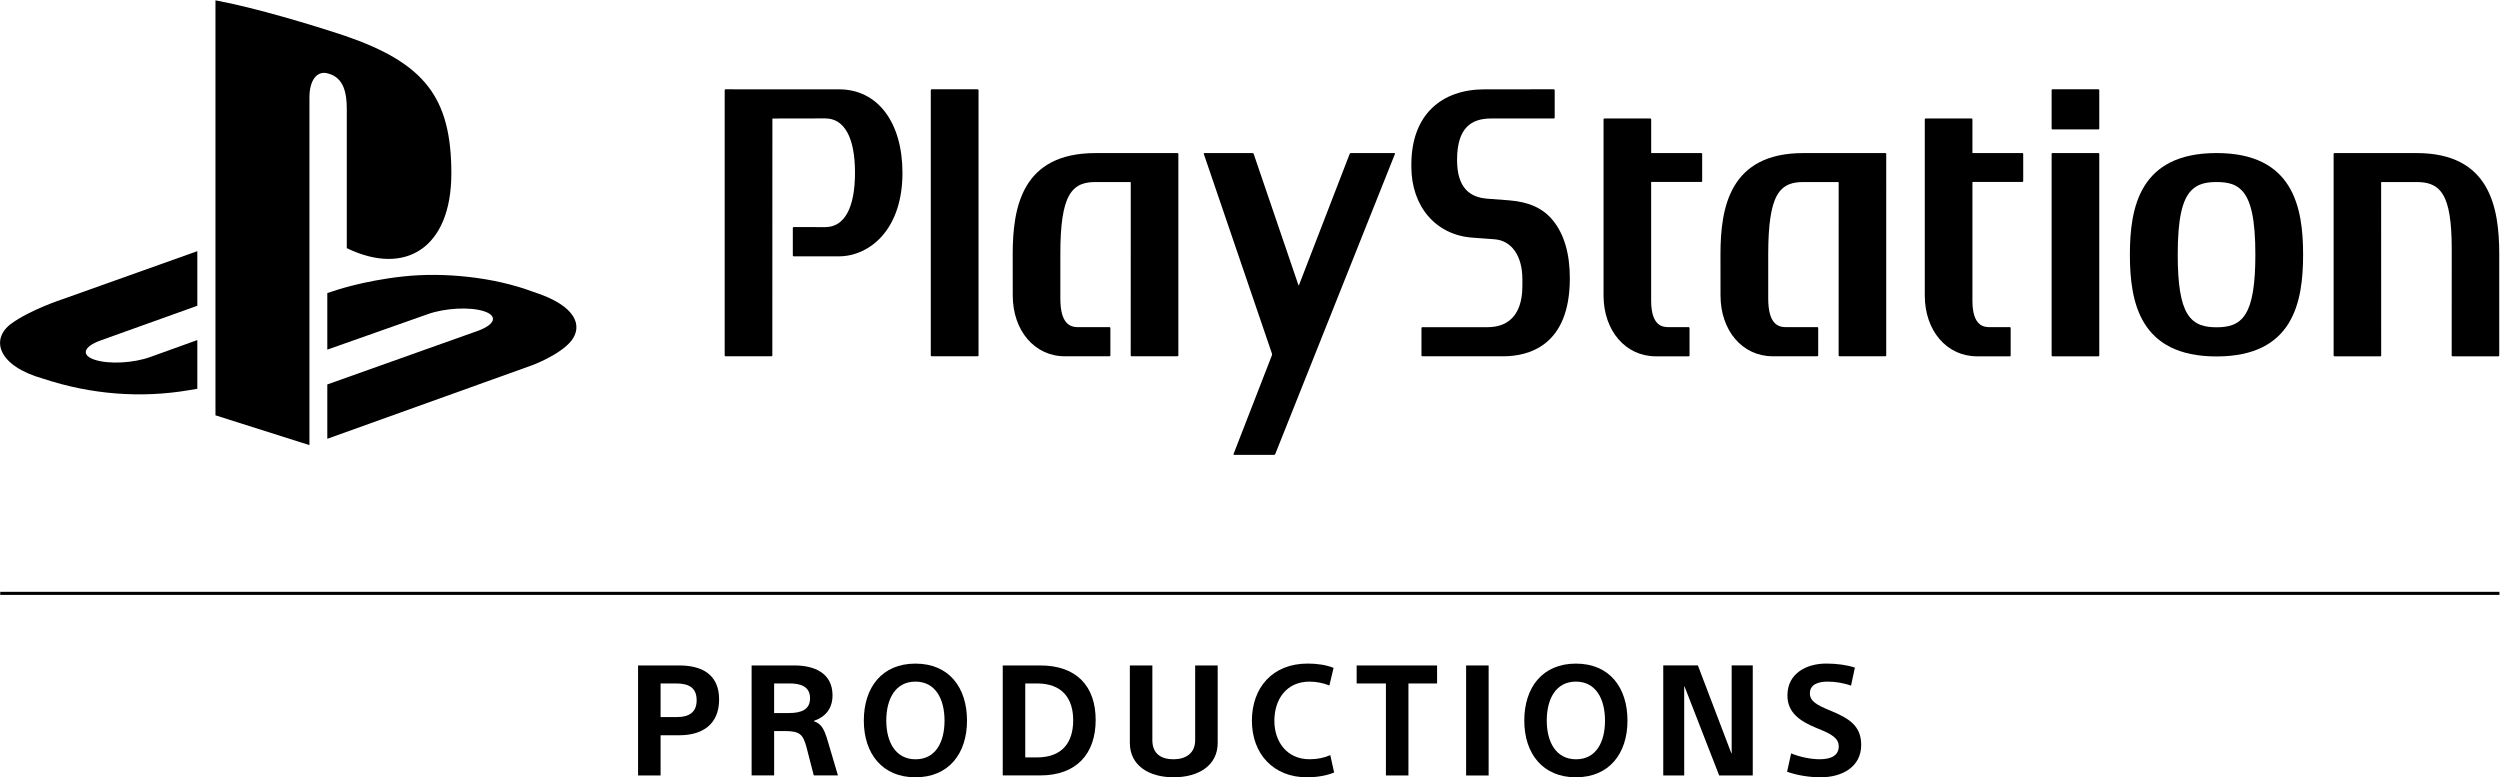 <?xml version="1.0" encoding="UTF-8" standalone="no"?>
<!-- Created with Inkscape (http://www.inkscape.org/) -->

<svg
   version="1.1"
   id="svg2"
   xml:space="preserve"
   width="1000"
   height="310.867"
   viewBox="0 0 1000 310.867"
   sodipodi:docname="PlayStation Productions.svg"
   inkscape:version="1.1.1 (3bf5ae0d25, 2021-09-20)"
   xmlns:inkscape="http://www.inkscape.org/namespaces/inkscape"
   xmlns:sodipodi="http://sodipodi.sourceforge.net/DTD/sodipodi-0.dtd"
   xmlns="http://www.w3.org/2000/svg"
   xmlns:svg="http://www.w3.org/2000/svg"><defs
     id="defs6"><clipPath
       clipPathUnits="userSpaceOnUse"
       id="clipPath16"><path
         d="M 30,30 H 768 V 966 H 30 Z"
         id="path14" /></clipPath><clipPath
       clipPathUnits="userSpaceOnUse"
       id="clipPath24"><path
         d="M 21.18,21 H 777 V 974.46 H 21.18 Z"
         id="path22" /></clipPath><clipPath
       clipPathUnits="userSpaceOnUse"
       id="clipPath36"><path
         d="m 89.127,138.96 c -1.999,-2.44 -2.12,-6.2 -2.12,-11.68 v 0 c 0,-5.48 0.121,-9.24 2.12,-11.68 v 0 c 1.28,-1.6 3.161,-2.88 6.241,-2.88 v 0 c 3.08,0 4.962,1.28 6.242,2.88 v 0 c 2,2.44 2.12,6.2 2.12,11.68 v 0 c 0,5.48 -0.12,9.24 -2.12,11.68 v 0 c -1.28,1.6 -3.162,2.88 -6.242,2.88 v 0 c -3.08,0 -4.961,-1.28 -6.241,-2.88 m 4.319,-20 c -0.679,1.32 -0.758,4.88 -0.758,8.32 v 0 c 0,3.44 0.079,7 0.758,8.32 v 0 c 0.322,0.64 0.881,1.12 1.922,1.12 v 0 c 1.039,0 1.598,-0.48 1.919,-1.12 v 0 c 0.68,-1.32 0.76,-4.88 0.76,-8.32 v 0 c 0,-3.44 -0.08,-7 -0.76,-8.32 v 0 c -0.321,-0.64 -0.88,-1.12 -1.919,-1.12 v 0 c -1.041,0 -1.6,0.48 -1.922,1.12 m 590.394,22.56 -4.36,-3.4 v -6 l 4.36,3.12 v -22.2 h 5.36 v 28.48 z m -20.32,0 -2.4,-10.32 -2.4,10.32 h -6.24 l 5.8,-17.76 v -10.72 h 5.68 v 10.72 l 5.8,17.76 z m -22.76,0 -7.32,-28.48 h 5.92 l 0.92,4.44 h 6.56 l 0.92,-4.44 h 5.92 l -7.32,28.48 z m 2.8,-8.36 2.2,-10.56 h -4.4 z m -17.56,8.36 -5.2,-13.96 -5.2,13.96 h -5 v -28.48 h 5.68 v 14.8 l 3.04,-9.72 h 2.96 l 3.04,9.72 v -14.8 H 631 v 28.48 z m -42.16,0 v -28.48 h 8.04 c 3.2,0 4.96,1.28 6.24,2.76 v 0 c 2,2.28 2.12,6.28 2.12,11.52 v 0 c 0,5.24 -0.12,9.16 -2.12,11.44 v 0 c -1.28,1.48 -3.04,2.76 -6.24,2.76 v 0 z m 5.68,-5.12 h 2.24 c 1.04,0 1.76,-0.52 2.12,-1.24 v 0 c 0.68,-1.32 0.68,-4.68 0.68,-7.84 v 0 c 0,-3.16 0,-6.6 -0.68,-7.92 v 0 c -0.36,-0.72 -1.08,-1.24 -2.12,-1.24 v 0 h -2.24 z m -14.28,5.12 -3.12,-20.12 -3.08,20.12 h -6.24 l 6.36,-28.48 h 5.92 l 6.4,28.48 z m -30.36,0 v -28.48 h 8.04 c 3.2,0 4.96,1.28 6.24,2.76 v 0 c 2,2.28 2.12,6.28 2.12,11.52 v 0 c 0,5.24 -0.12,9.16 -2.12,11.44 v 0 c -1.28,1.48 -3.04,2.76 -6.24,2.76 v 0 z m 5.68,-5.12 h 2.24 c 1.04,0 1.76,-0.52 2.12,-1.24 v 0 c 0.68,-1.32 0.68,-4.68 0.68,-7.84 v 0 c 0,-3.16 0,-6.6 -0.68,-7.92 v 0 c -0.36,-0.72 -1.08,-1.24 -2.12,-1.24 v 0 h -2.24 z m -32.44,5.12 v -28.48 h 8.04 c 3.2,0 4.96,1.28 6.24,2.76 v 0 c 2,2.28 2.12,6.28 2.12,11.52 v 0 c 0,5.24 -0.12,9.16 -2.12,11.44 v 0 c -1.28,1.48 -3.04,2.76 -6.24,2.76 v 0 z m 5.68,-5.12 h 2.24 c 1.04,0 1.76,-0.52 2.12,-1.24 v 0 c 0.68,-1.32 0.68,-4.68 0.68,-7.84 v 0 c 0,-3.16 0,-6.6 -0.68,-7.92 v 0 c -0.36,-0.72 -1.08,-1.24 -2.12,-1.24 v 0 h -2.24 z m -15.76,5.12 V 127.6 l -5.92,13.92 h -4.96 v -28.48 h 5.68 v 13.92 l 6.04,-13.92 h 4.84 v 28.48 z m -26.24,0 -7.32,-28.48 h 5.92 l 0.92,4.44 h 6.56 l 0.92,-4.44 h 5.92 l -7.32,28.48 z m 2.8,-8.36 2.2,-10.56 h -4.4 z m -37.5,8.36 -2.4,-10.32 -2.4,10.32 h -6.24 l 5.8,-17.76 v -10.72 h 5.68 v 10.72 l 5.8,17.76 z m -22.76,0 -7.32,-28.48 h 5.92 l 0.92,4.44 h 6.56 l 0.92,-4.44 h 5.92 l -7.32,28.48 z m 2.8,-8.36 2.2,-10.56 h -4.4 z m -28.32,8.36 v -28.48 h 5.68 v 11.08 h 1.88 l 3.49,-11.08 h 5.91 l -4.16,12.32 c 2.76,1.72 3.24,4.44 3.24,7.48 v 0 c 0,5.44 -1.72,8.68 -7.92,8.68 v 0 z m 5.68,-5.12 h 2.4 c 2.16,0 2.28,-1.92 2.28,-3.56 v 0 c 0,-1.64 -0.12,-3.6 -2.28,-3.6 v 0 h -2.4 z m -27.23,5.12 v -20.68 c 0,-2.16 -0.85,-3 -2.37,-3 v 0 c -1.52,0 -2.35,0.84 -2.35,3 v 0 20.68 h -5.69 v -20.84 c 0,-2.28 0.76,-4.2 2.12,-5.6 v 0 c 1.52,-1.56 3.52,-2.36 5.92,-2.36 v 0 c 2.4,0 4.4,0.8 5.92,2.36 v 0 c 1.36,1.4 2.12,3.32 2.12,5.6 v 0 20.84 z m -25.69,0 v -28.48 h 13.13 v 5.12 h -7.45 v 23.36 z m -20.12,0 v -28.48 h 8.24 c 2.85,0 4.72,0.64 5.93,1.88 v 0 c 1.43,1.48 1.91,3.2 1.91,6.48 v 0 c 0,2.8 -0.36,4.36 -1.56,5.6 v 0 c -0.32,0.36 -0.8,0.72 -1.32,1 v 0 c 0.57,0.28 0.97,0.6 1.32,0.96 v 0 c 1.2,1.2 1.56,2.76 1.56,4.8 v 0 c 0,3.12 -0.52,4.6 -1.88,5.92 v 0 c -1.24,1.2 -3.11,1.84 -5.96,1.84 v 0 z m 5.68,-5.12 h 1.89 c 2.23,0 2.83,-0.96 2.83,-3.04 v 0 c 0,-2.08 -0.64,-3.04 -2.83,-3.04 v 0 h -1.89 z m 0,-10.88 h 1.81 c 2.19,0 2.91,-1.08 2.91,-3.68 v 0 c 0,-2.6 -0.64,-3.68 -2.91,-3.68 v 0 h -1.81 z m -38.81,16 v -28.48 h 8.04 c 3.19,0 4.96,1.28 6.23,2.76 v 0 c 2,2.28 2.13,6.28 2.13,11.52 v 0 c 0,5.24 -0.13,9.16 -2.13,11.44 v 0 c -1.27,1.48 -3.04,2.76 -6.23,2.76 v 0 z m 5.68,-5.12 h 2.24 c 1.04,0 1.76,-0.52 2.12,-1.24 v 0 c 0.68,-1.32 0.68,-4.68 0.68,-7.84 v 0 c 0,-3.16 0,-6.6 -0.68,-7.92 v 0 c -0.36,-0.72 -1.08,-1.24 -2.12,-1.24 v 0 h -2.24 z m -15.76,5.12 v -11.44 h -4.72 v 11.44 h -5.68 v -28.48 h 5.68 v 11.92 h 4.72 v -11.92 h 5.68 v 28.48 z m -32.56,0 -7.32,-28.48 h 5.92 l 0.92,4.44 h 6.56 l 0.92,-4.44 h 5.92 l -7.32,28.48 z m 2.8,-8.36 2.2,-10.56 h -4.4 z m -28.32,8.36 v -28.48 h 5.68 v 11.08 h 1.88 l 3.48,-11.08 h 5.92 l -4.16,12.32 c 2.76,1.72 3.24,4.44 3.24,7.48 v 0 c 0,5.44 -1.72,8.68 -7.92,8.68 v 0 z m 5.68,-5.12 h 2.4 c 2.16,0 2.28,-1.92 2.28,-3.56 v 0 c 0,-1.64 -0.12,-3.6 -2.28,-3.6 v 0 h -2.4 z m -23.96,5.12 v -5.12 h 4.8 v -23.36 h 5.68 v 23.36 h 4.8 v 5.12 z m -12.88,0 v -28.48 h 13.12 v 5.12 h -7.44 v 23.36 z m -9.88,0 v -20.68 c 0,-2.16 -0.84,-3 -2.36,-3 v 0 c -1.52,0 -2.36,0.84 -2.36,3 v 0 20.68 h -5.68 v -20.84 c 0,-2.28 0.76,-4.2 2.12,-5.6 v 0 c 1.52,-1.56 3.52,-2.36 5.92,-2.36 v 0 c 2.4,0 4.4,0.8 5.92,2.36 v 0 c 1.35,1.4 2.12,3.32 2.12,5.6 v 0 20.84 z m -26.04,0 -5.4,-12.24 v 12.24 h -5.68 v -28.48 h 5.68 v 6.56 l 1.84,3.84 4.08,-10.4 h 6.08 l -6.6,16.64 5.68,11.84 z m -22.12,0 -7.36,-19.52 v -4.8 h 8.12 v -4.16 h 5.36 v 4.16 h 1.96 v 4.8 h -1.96 v 3.44 h -5.36 V 122 h -2.6 l 7,19.52 z m -22.8,0 V 127.6 l -5.92,13.92 h -4.96 v -28.48 h 5.68 v 13.92 l 6.04,-13.92 h 4.84 v 28.48 z m 347.23,-0.03 -1.32,-3.65 -1.32,3.65 h -1.27 v -7.46 h 1.44 v 3.87 l 0.78,-2.38 h 0.74 l 0.78,2.4 v -3.89 h 1.45 v 7.46 z m -8.56,0 v -1.34 h 1.22 v -6.12 h 1.44 v 6.12 h 1.21 v 1.34 z m -70.21,-19.21 h 8.32 v 5.119 h -8.32 z m -69.41,-4.89 v -9.54 l 4.11,3.05 v 6.49 z"
         id="path34" /></clipPath><clipPath
       clipPathUnits="userSpaceOnUse"
       id="clipPath48"><path
         d="m 696.88,140 c -1.28,-1.2 -1.96,-2.64 -1.96,-5.12 v 0 -15.2 c 0,-2.48 0.68,-3.92 1.96,-5.12 v 0 c 1.28,-1.24 3.16,-1.84 5.08,-1.84 v 0 c 1.92,0 3.8,0.6 5.08,1.84 v 0 c 1.28,1.2 1.96,2.64 1.96,5.12 v 0 15.2 c 0,2.48 -0.68,3.92 -1.96,5.12 v 0 c -1.28,1.24 -3.16,1.84 -5.08,1.84 v 0 c -1.92,0 -3.8,-0.6 -5.08,-1.84 m 3.4,-20.32 v 15.2 c 0,1.52 0.72,2.16 1.68,2.16 v 0 c 0.96,0 1.68,-0.64 1.68,-2.16 v 0 -15.2 c 0,-1.52 -0.72,-2.16 -1.68,-2.16 v 0 c -0.96,0 -1.68,0.64 -1.68,2.16"
         id="path46" /></clipPath><clipPath
       clipPathUnits="userSpaceOnUse"
       id="clipPath60"><path
         d="m 696.88,140 c -1.28,-1.2 -1.96,-2.64 -1.96,-5.12 v 0 -15.2 c 0,-2.48 0.68,-3.92 1.96,-5.12 v 0 c 1.28,-1.24 3.16,-1.84 5.08,-1.84 v 0 c 1.92,0 3.8,0.6 5.08,1.84 v 0 c 1.28,1.2 1.96,2.64 1.96,5.12 v 0 15.2 c 0,2.48 -0.68,3.92 -1.96,5.12 v 0 c -1.28,1.24 -3.16,1.84 -5.08,1.84 v 0 c -1.92,0 -3.8,-0.6 -5.08,-1.84 m 3.4,-20.32 v 15.2 c 0,1.52 0.72,2.16 1.68,2.16 v 0 c 0.96,0 1.68,-0.64 1.68,-2.16 v 0 -15.2 c 0,-1.52 -0.72,-2.16 -1.68,-2.16 v 0 c -0.96,0 -1.68,0.64 -1.68,2.16 M 89.127,138.96 c -1.999,-2.44 -2.12,-6.2 -2.12,-11.68 v 0 c 0,-5.48 0.121,-9.24 2.12,-11.68 v 0 c 1.28,-1.6 3.161,-2.88 6.241,-2.88 v 0 c 3.08,0 4.962,1.28 6.242,2.88 v 0 c 2,2.44 2.12,6.2 2.12,11.68 v 0 c 0,5.48 -0.12,9.24 -2.12,11.68 v 0 c -1.28,1.6 -3.162,2.88 -6.242,2.88 v 0 c -3.08,0 -4.961,-1.28 -6.241,-2.88 m 4.319,-20 c -0.679,1.32 -0.758,4.88 -0.758,8.32 v 0 c 0,3.44 0.079,7 0.758,8.32 v 0 c 0.322,0.64 0.881,1.12 1.922,1.12 v 0 c 1.039,0 1.598,-0.48 1.919,-1.12 v 0 c 0.68,-1.32 0.76,-4.88 0.76,-8.32 v 0 c 0,-3.44 -0.08,-7 -0.76,-8.32 v 0 c -0.321,-0.64 -0.88,-1.12 -1.919,-1.12 v 0 c -1.041,0 -1.6,0.48 -1.922,1.12 m 590.394,22.56 -4.36,-3.4 v -6 l 4.36,3.12 v -22.2 h 5.36 v 28.48 z m -20.32,0 -2.4,-10.32 -2.4,10.32 h -6.24 l 5.8,-17.76 v -10.72 h 5.68 v 10.72 l 5.8,17.76 z m -22.76,0 -7.32,-28.48 h 5.92 l 0.92,4.44 h 6.56 l 0.92,-4.44 h 5.92 l -7.32,28.48 z m 2.8,-8.36 2.2,-10.56 h -4.4 z m -17.56,8.36 -5.2,-13.96 -5.2,13.96 h -5 v -28.48 h 5.68 v 14.8 l 3.04,-9.72 h 2.96 l 3.04,9.72 v -14.8 H 631 v 28.48 z m -42.16,0 v -28.48 h 8.04 c 3.2,0 4.96,1.28 6.24,2.76 v 0 c 2,2.28 2.12,6.28 2.12,11.52 v 0 c 0,5.24 -0.12,9.16 -2.12,11.44 v 0 c -1.28,1.48 -3.04,2.76 -6.24,2.76 v 0 z m 5.68,-5.12 h 2.24 c 1.04,0 1.76,-0.52 2.12,-1.24 v 0 c 0.68,-1.32 0.68,-4.68 0.68,-7.84 v 0 c 0,-3.16 0,-6.6 -0.68,-7.92 v 0 c -0.36,-0.72 -1.08,-1.24 -2.12,-1.24 v 0 h -2.24 z m -14.28,5.12 -3.12,-20.12 -3.08,20.12 h -6.24 l 6.36,-28.48 h 5.92 l 6.4,28.48 z m -30.36,0 v -28.48 h 8.04 c 3.2,0 4.96,1.28 6.24,2.76 v 0 c 2,2.28 2.12,6.28 2.12,11.52 v 0 c 0,5.24 -0.12,9.16 -2.12,11.44 v 0 c -1.28,1.48 -3.04,2.76 -6.24,2.76 v 0 z m 5.68,-5.12 h 2.24 c 1.04,0 1.76,-0.52 2.12,-1.24 v 0 c 0.68,-1.32 0.68,-4.68 0.68,-7.84 v 0 c 0,-3.16 0,-6.6 -0.68,-7.92 v 0 c -0.36,-0.72 -1.08,-1.24 -2.12,-1.24 v 0 h -2.24 z m -32.44,5.12 v -28.48 h 8.04 c 3.2,0 4.96,1.28 6.24,2.76 v 0 c 2,2.28 2.12,6.28 2.12,11.52 v 0 c 0,5.24 -0.12,9.16 -2.12,11.44 v 0 c -1.28,1.48 -3.04,2.76 -6.24,2.76 v 0 z m 5.68,-5.12 h 2.24 c 1.04,0 1.76,-0.52 2.12,-1.24 v 0 c 0.68,-1.32 0.68,-4.68 0.68,-7.84 v 0 c 0,-3.16 0,-6.6 -0.68,-7.92 v 0 c -0.36,-0.72 -1.08,-1.24 -2.12,-1.24 v 0 h -2.24 z m -15.76,5.12 V 127.6 l -5.92,13.92 h -4.96 v -28.48 h 5.68 v 13.92 l 6.04,-13.92 h 4.84 v 28.48 z m -26.24,0 -7.32,-28.48 h 5.92 l 0.92,4.44 h 6.56 l 0.92,-4.44 h 5.92 l -7.32,28.48 z m 2.8,-8.36 2.2,-10.56 h -4.4 z m -37.5,8.36 -2.4,-10.32 -2.4,10.32 h -6.24 l 5.8,-17.76 v -10.72 h 5.68 v 10.72 l 5.8,17.76 z m -22.76,0 -7.32,-28.48 h 5.92 l 0.92,4.44 h 6.56 l 0.92,-4.44 h 5.92 l -7.32,28.48 z m 2.8,-8.36 2.2,-10.56 h -4.4 z m -28.32,8.36 v -28.48 h 5.68 v 11.08 h 1.88 l 3.49,-11.08 h 5.91 l -4.16,12.32 c 2.76,1.72 3.24,4.44 3.24,7.48 v 0 c 0,5.44 -1.72,8.68 -7.92,8.68 v 0 z m 5.68,-5.12 h 2.4 c 2.16,0 2.28,-1.92 2.28,-3.56 v 0 c 0,-1.64 -0.12,-3.6 -2.28,-3.6 v 0 h -2.4 z m -27.23,5.12 v -20.68 c 0,-2.16 -0.85,-3 -2.37,-3 v 0 c -1.52,0 -2.35,0.84 -2.35,3 v 0 20.68 h -5.69 v -20.84 c 0,-2.28 0.76,-4.2 2.12,-5.6 v 0 c 1.52,-1.56 3.52,-2.36 5.92,-2.36 v 0 c 2.4,0 4.4,0.8 5.92,2.36 v 0 c 1.36,1.4 2.12,3.32 2.12,5.6 v 0 20.84 z m -25.69,0 v -28.48 h 13.13 v 5.12 h -7.45 v 23.36 z m -20.12,0 v -28.48 h 8.24 c 2.85,0 4.72,0.64 5.93,1.88 v 0 c 1.43,1.48 1.91,3.2 1.91,6.48 v 0 c 0,2.8 -0.36,4.36 -1.56,5.6 v 0 c -0.32,0.36 -0.8,0.72 -1.32,1 v 0 c 0.57,0.28 0.97,0.6 1.32,0.96 v 0 c 1.2,1.2 1.56,2.76 1.56,4.8 v 0 c 0,3.12 -0.52,4.6 -1.88,5.92 v 0 c -1.24,1.2 -3.11,1.84 -5.96,1.84 v 0 z m 5.68,-5.12 h 1.89 c 2.23,0 2.83,-0.96 2.83,-3.04 v 0 c 0,-2.08 -0.64,-3.04 -2.83,-3.04 v 0 h -1.89 z m 0,-10.88 h 1.81 c 2.19,0 2.91,-1.08 2.91,-3.68 v 0 c 0,-2.6 -0.64,-3.68 -2.91,-3.68 v 0 h -1.81 z m -38.81,16 v -28.48 h 8.04 c 3.19,0 4.96,1.28 6.23,2.76 v 0 c 2,2.28 2.13,6.28 2.13,11.52 v 0 c 0,5.24 -0.13,9.16 -2.13,11.44 v 0 c -1.27,1.48 -3.04,2.76 -6.23,2.76 v 0 z m 5.68,-5.12 h 2.24 c 1.04,0 1.76,-0.52 2.12,-1.24 v 0 c 0.68,-1.32 0.68,-4.68 0.68,-7.84 v 0 c 0,-3.16 0,-6.6 -0.68,-7.92 v 0 c -0.36,-0.72 -1.08,-1.24 -2.12,-1.24 v 0 h -2.24 z m -15.76,5.12 v -11.44 h -4.72 v 11.44 h -5.68 v -28.48 h 5.68 v 11.92 h 4.72 v -11.92 h 5.68 v 28.48 z m -32.56,0 -7.32,-28.48 h 5.92 l 0.92,4.44 h 6.56 l 0.92,-4.44 h 5.92 l -7.32,28.48 z m 2.8,-8.36 2.2,-10.56 h -4.4 z m -28.32,8.36 v -28.48 h 5.68 v 11.08 h 1.88 l 3.48,-11.08 h 5.92 l -4.16,12.32 c 2.76,1.72 3.24,4.44 3.24,7.48 v 0 c 0,5.44 -1.72,8.68 -7.92,8.68 v 0 z m 5.68,-5.12 h 2.4 c 2.16,0 2.28,-1.92 2.28,-3.56 v 0 c 0,-1.64 -0.12,-3.6 -2.28,-3.6 v 0 h -2.4 z m -23.96,5.12 v -5.12 h 4.8 v -23.36 h 5.68 v 23.36 h 4.8 v 5.12 z m -12.88,0 v -28.48 h 13.12 v 5.12 h -7.44 v 23.36 z m -9.88,0 v -20.68 c 0,-2.16 -0.84,-3 -2.36,-3 v 0 c -1.52,0 -2.36,0.84 -2.36,3 v 0 20.68 h -5.68 v -20.84 c 0,-2.28 0.76,-4.2 2.12,-5.6 v 0 c 1.52,-1.56 3.52,-2.36 5.92,-2.36 v 0 c 2.4,0 4.4,0.8 5.92,2.36 v 0 c 1.35,1.4 2.12,3.32 2.12,5.6 v 0 20.84 z m -26.04,0 -5.4,-12.24 v 12.24 h -5.68 v -28.48 h 5.68 v 6.56 l 1.84,3.84 4.08,-10.4 h 6.08 l -6.6,16.64 5.68,11.84 z m -22.12,0 -7.36,-19.52 v -4.8 h 8.12 v -4.16 h 5.36 v 4.16 h 1.96 v 4.8 h -1.96 v 3.44 h -5.36 V 122 h -2.6 l 7,19.52 z m -22.8,0 V 127.6 l -5.92,13.92 h -4.96 v -28.48 h 5.68 v 13.92 l 6.04,-13.92 h 4.84 v 28.48 z m 347.23,-0.03 -1.32,-3.65 -1.32,3.65 h -1.27 v -7.46 h 1.44 v 3.87 l 0.78,-2.38 h 0.74 l 0.78,2.4 v -3.89 h 1.45 v 7.46 z m -8.56,0 v -1.34 h 1.22 v -6.12 h 1.44 v 6.12 h 1.21 v 1.34 z m -70.21,-19.21 h 8.32 v 5.12 h -8.32 z m -69.41,-4.89 v -9.54 l 4.11,3.05 v 6.49 z"
         id="path58" /></clipPath><clipPath
       clipPathUnits="userSpaceOnUse"
       id="clipPath72"><path
         d="m 467.76,863.12 c -2.61,-3.36 -2.77,-8.53 -2.77,-16.06 v 0 c 0,-7.54 0.16,-12.71 2.77,-16.06 v 0 c 1.67,-2.2 4.13,-3.96 8.15,-3.96 v 0 c 3.08,0 5.28,0.93 7.16,2.8 v 0 c 1.93,1.93 3.19,5.06 3.34,8.8 v 0 h -7.42 c -0.05,-1.1 -0.15,-2.2 -0.57,-3.02 v 0 c -0.42,-0.94 -1.15,-1.54 -2.51,-1.54 v 0 c -1.36,0 -2.09,0.66 -2.51,1.54 v 0 c -0.89,1.81 -0.99,6.71 -0.99,11.44 v 0 c 0,4.73 0.1,9.62 0.99,11.44 v 0 c 0.42,0.88 1.15,1.54 2.51,1.54 v 0 c 1.36,0 2.09,-0.55 2.51,-1.49 v 0 c 0.42,-0.82 0.52,-1.92 0.57,-3.02 v 0 h 7.42 c -0.15,3.74 -1.41,6.82 -3.34,8.74 v 0 c -1.88,1.87 -4.08,2.81 -7.16,2.81 v 0 c -4.02,0 -6.48,-1.76 -8.15,-3.96 m 23.09,3.52 v -39.16 h 17.14 v 7.04 h -9.72 v 9.35 h 8.36 v 7.04 h -8.36 v 8.69 h 9.72 v 7.04 z m -37.93,0 V 847.5 l -7.73,19.14 h -6.48 v -39.16 h 7.42 v 19.14 l 7.89,-19.14 h 6.32 v 39.16 z m -35.89,0 v -39.16 h 17.13 v 7.04 h -9.71 v 9.35 h 8.36 v 7.04 h -8.36 v 8.69 h 9.71 v 7.04 z m -13.17,-39.16 h 7.42 v 39.159 h -7.42 z m -26.33,39.16 v -39.16 h 7.42 v 15.23 h 2.45 l 4.55,-15.23 h 7.73 l -5.44,16.94 c 3.61,2.36 4.24,6.1 4.24,10.28 v 0 c 0,7.48 -2.25,11.94 -10.35,11.94 v 0 z m 7.42,-7.04 h 3.13 c 2.82,0 2.98,-2.64 2.98,-4.9 v 0 c 0,-2.25 -0.16,-4.95 -2.98,-4.95 v 0 h -3.13 z m -29.11,7.04 v -39.16 h 17.14 v 7.04 h -9.72 v 9.35 h 8.36 v 7.04 h -8.36 v 8.69 h 9.72 v 7.04 z m -25.44,0 v -39.16 h 7.41 v 14.19 h 3.09 c 8.05,0 10.45,4.84 10.45,12.48 v 0 c 0,7.65 -2.4,12.49 -10.45,12.49 v 0 z m 7.41,-7.04 h 2.88 c 3.13,0 3.24,-2.97 3.24,-5.45 v 0 c 0,-2.47 -0.11,-5.44 -3.24,-5.44 v 0 h -2.88 z m -19.33,7.04 -3.13,-11.72 -3.14,11.72 h -8.15 l 7.06,-18.92 -7.63,-20.24 h 8.15 l 3.71,12.48 3.71,-12.48 h 8.15 l -7.84,20.24 7.26,18.92 z m -34.12,0 v -39.16 h 17.14 v 7.04 h -9.72 v 9.35 h 8.36 v 7.04 h -8.36 v 8.69 h 9.72 v 7.04 z m 16.02,-58.52 c -2.61,-3.36 -2.77,-8.53 -2.77,-16.06 v 0 c 0,-7.54 0.16,-12.71 2.77,-16.06 v 0 c 1.67,-2.2 4.13,-3.96 8.15,-3.96 v 0 c 3.08,0 5.28,0.93 7.16,2.8 v 0 c 1.93,1.93 3.19,5.06 3.34,8.8 v 0 h -7.42 c -0.05,-1.1 -0.15,-2.2 -0.57,-3.02 v 0 c -0.42,-0.94 -1.15,-1.54 -2.51,-1.54 v 0 c -1.36,0 -2.09,0.66 -2.51,1.54 v 0 c -0.89,1.81 -0.99,6.71 -0.99,11.44 v 0 c 0,4.73 0.1,9.62 0.99,11.44 v 0 c 0.42,0.88 1.15,1.54 2.51,1.54 v 0 c 1.36,0 2.09,-0.55 2.51,-1.49 v 0 c 0.42,-0.82 0.52,-1.92 0.57,-3.02 v 0 h 7.42 c -0.15,3.74 -1.41,6.82 -3.34,8.74 v 0 c -1.88,1.87 -4.08,2.8 -7.16,2.8 v 0 c -4.02,0 -6.48,-1.75 -8.15,-3.95 m 324.68,3.52 v -39.16 h 17.13 v 7.04 h -9.71 v 9.35 h 8.36 v 7.04 h -8.36 v 8.69 h 9.71 v 7.04 z m -26.34,0 v -39.16 h 7.42 v 15.23 h 2.46 l 4.54,-15.23 h 7.74 l -5.44,16.94 c 3.61,2.36 4.23,6.1 4.23,10.28 v 0 c 0,7.48 -2.24,11.94 -10.34,11.94 v 0 z m 7.42,-7.04 h 3.14 c 2.82,0 2.98,-2.64 2.98,-4.9 v 0 c 0,-2.25 -0.16,-4.95 -2.98,-4.95 v 0 h -3.14 z m -20.32,7.04 V 783.2 c 0,-2.97 -1.1,-4.12 -3.09,-4.12 v 0 c -1.98,0 -3.08,1.15 -3.08,4.12 v 0 28.44 h -7.42 v -28.66 c 0,-3.13 0.99,-5.77 2.77,-7.7 v 0 c 1.99,-2.14 4.6,-3.24 7.73,-3.24 v 0 c 3.14,0 5.75,1.1 7.74,3.24 v 0 c 1.77,1.93 2.77,4.57 2.77,7.7 v 0 28.66 z m -37.2,0 v -7.04 h 6.27 v -32.12 h 7.41 v 32.12 h 6.27 v 7.04 z m -11.34,0 V 792.5 l -7.73,19.14 h -6.48 v -39.16 h 7.42 v 19.14 l 7.88,-19.14 h 6.33 v 39.16 z m -35.9,0 v -39.16 h 17.14 v 7.04 h -9.72 v 9.35 h 8.36 v 7.04 h -8.36 v 8.69 h 9.72 v 7.04 z m -11.23,0 -4.08,-27.67 -4.02,27.67 h -8.15 l 8.31,-39.16 h 7.73 l 8.36,39.16 z m -39.66,0 v -39.16 h 10.5 c 4.18,0 6.48,1.76 8.15,3.79 v 0 c 2.62,3.14 2.77,8.64 2.77,15.84 v 0 c 0,7.21 -0.15,12.6 -2.77,15.73 v 0 c -1.67,2.04 -3.97,3.8 -8.15,3.8 v 0 z m 7.42,-7.04 h 2.93 c 1.35,0 2.3,-0.72 2.77,-1.71 v 0 c 0.88,-1.81 0.88,-6.43 0.88,-10.78 v 0 c 0,-4.34 0,-9.07 -0.88,-10.89 v 0 c -0.47,-0.99 -1.42,-1.7 -2.77,-1.7 v 0 h -2.93 z m -27.48,7.04 -9.56,-39.16 h 7.73 l 1.2,6.1 h 8.57 l 1.2,-6.1 h 7.73 l -9.56,39.16 z m 3.66,-11.5 2.87,-14.52 h -5.75 z m -32.71,11.5 V 792.5 l -7.73,19.14 h -6.48 v -39.16 h 7.42 v 19.14 l 7.88,-19.14 h 6.33 v 39.16 z m -27.12,0 V 783.2 c 0,-2.97 -1.1,-4.12 -3.08,-4.12 v 0 c -1.99,0 -3.08,1.15 -3.08,4.12 v 0 28.44 h -7.42 v -28.66 c 0,-3.13 0.99,-5.77 2.76,-7.7 v 0 c 1.99,-2.14 4.6,-3.24 7.74,-3.24 v 0 c 3.13,0 5.74,1.1 7.73,3.24 v 0 c 1.78,1.93 2.77,4.57 2.77,7.7 v 0 28.66 z m -34.59,0 v -39.16 h 7.42 v 16.22 h 8.36 v 7.04 h -8.36 v 8.86 h 9.72 v 7.04 z m -54.13,-39.16 h 7.42 v 39.158 h -7.42 z m -25.44,39.16 v -39.16 h 7.41 v 14.19 h 3.09 c 8.04,0 10.45,4.84 10.45,12.48 v 0 c 0,7.65 -2.41,12.49 -10.45,12.49 v 0 z m 7.41,-7.04 h 2.88 c 3.13,0 3.24,-2.97 3.24,-5.45 v 0 c 0,-2.47 -0.11,-5.44 -3.24,-5.44 v 0 h -2.88 z m -29.1,7.04 v -39.16 h 17.14 v 7.04 h -9.72 v 9.35 h 8.36 v 7.04 h -8.36 v 8.69 h 9.72 v 7.04 z m -30.56,0 v -39.16 h 17.13 v 7.04 h -9.72 v 9.35 h 8.37 v 7.04 h -8.37 v 8.69 h 9.72 v 7.04 z m -13.17,0 v -15.73 h -6.17 v 15.73 h -7.42 v -39.16 h 7.42 v 16.39 h 6.17 v -16.39 h 7.42 v 39.16 z m -37.46,0 v -7.04 h 6.27 v -32.12 h 7.42 v 32.12 h 6.26 v 7.04 z M 321.9,777.73 v -11.52 l 4.72,3.68 v 7.84 z"
         id="path70" /></clipPath><clipPath
       clipPathUnits="userSpaceOnUse"
       id="clipPath84"><path
         d="m 470.61,866.55 c -1.3,-0.7 -2.42,-1.68 -3.42,-3 v 0 0.01 c -1.3,-1.67 -2.1,-3.84 -2.51,-6.81 v 0 c -0.38,-2.76 -0.41,-6.02 -0.41,-9.69 v 0 c 0,-3.67 0.03,-6.94 0.41,-9.7 v 0 c 0.41,-2.97 1.21,-5.13 2.51,-6.81 v 0 0.01 c 1,-1.32 2.12,-2.3 3.42,-3 v 0 c 1.53,-0.82 3.31,-1.24 5.3,-1.24 v 0 c 1.63,0 3.03,0.24 4.3,0.75 v 0 c 1.23,0.49 2.33,1.23 3.37,2.26 v 0 c 1.04,1.04 1.88,2.38 2.5,3.97 v 0 c 0.62,1.61 0.97,3.39 1.05,5.31 v 0 c 0,0.01 0,0.02 0,0.03 v 0 c 0,0.19 -0.07,0.37 -0.2,0.5 v 0 c -0.13,0.14 -0.32,0.22 -0.52,0.22 v 0 h -7.42 c -0.38,0 -0.7,-0.3 -0.72,-0.68 v 0 c -0.04,-1.01 -0.14,-2.03 -0.49,-2.74 v 0 c -0.01,-0.01 -0.01,-0.02 -0.02,-0.03 v 0 c -0.35,-0.78 -0.9,-1.11 -1.85,-1.11 v 0 c -0.91,0 -1.49,0.35 -1.86,1.13 v 0 c 0,0 0,0 0,0 v 0 c -0.92,1.88 -0.92,8.13 -0.92,11.13 v 0 c 0,3 0,9.24 0.92,11.12 v 0 c 0,0 0,0 0,0.01 v 0 c 0.37,0.78 0.95,1.13 1.86,1.13 v 0 c 1.21,0 1.6,-0.51 1.85,-1.06 v 0 c 0.01,-0.01 0.01,-0.02 0.02,-0.03 v 0 c 0.35,-0.71 0.45,-1.74 0.49,-2.74 v 0 c 0.02,-0.38 0.34,-0.68 0.72,-0.68 v 0 h 7.42 c 0.2,0 0.39,0.08 0.52,0.22 v 0 c 0.13,0.13 0.2,0.31 0.2,0.49 v 0 c 0,0.02 0,0.03 0,0.04 v 0 c -0.08,1.91 -0.43,3.69 -1.05,5.28 v 0 c -0.61,1.57 -1.45,2.9 -2.5,3.94 v 0 c -1.04,1.03 -2.14,1.77 -3.37,2.26 v 0 c -1.27,0.51 -2.67,0.76 -4.3,0.76 v 0 c -1.99,0 -3.77,-0.42 -5.3,-1.25 m 20.24,0.81 c -0.39,0 -0.72,-0.33 -0.72,-0.72 v 0 -39.16 c 0,-0.4 0.33,-0.72 0.72,-0.72 v 0 h 17.14 c 0.4,0 0.72,0.32 0.72,0.72 v 0 7.04 c 0,0.39 -0.32,0.72 -0.72,0.72 v 0 h -9 v 7.91 h 7.64 c 0.4,0 0.72,0.32 0.72,0.72 v 0 7.04 c 0,0.39 -0.32,0.72 -0.72,0.72 v 0 h -7.64 v 7.25 h 9 c 0.4,0 0.72,0.32 0.72,0.72 v 0 7.04 c 0,0.39 -0.32,0.72 -0.72,0.72 v 0 z m -37.93,0 c -0.4,0 -0.72,-0.33 -0.72,-0.72 v 0 -15.44 c -1.87,4.63 -6.34,15.71 -6.34,15.71 v 0 c -0.11,0.27 -0.38,0.45 -0.67,0.45 v 0 h -6.48 c -0.4,0 -0.72,-0.33 -0.72,-0.72 v 0 -39.16 c 0,-0.4 0.32,-0.72 0.72,-0.72 v 0 h 7.42 c 0.4,0 0.72,0.32 0.72,0.72 v 0 15.5 c 1.88,-4.57 6.5,-15.78 6.5,-15.78 v 0 c 0.11,-0.27 0.38,-0.44 0.67,-0.44 v 0 h 6.32 c 0.4,0 0.72,0.32 0.72,0.72 v 0 39.16 c 0,0.39 -0.32,0.72 -0.72,0.72 v 0 z m -35.89,0 c -0.4,0 -0.72,-0.33 -0.72,-0.72 v 0 -39.16 c 0,-0.4 0.32,-0.72 0.72,-0.72 v 0 h 17.13 c 0.4,0 0.72,0.32 0.72,0.72 v 0 7.04 c 0,0.39 -0.32,0.72 -0.72,0.72 v 0 h -8.99 v 7.91 h 7.64 c 0.39,0 0.72,0.32 0.72,0.72 v 0 7.04 c 0,0.39 -0.33,0.72 -0.72,0.72 v 0 h -7.64 v 7.25 h 8.99 c 0.4,0 0.72,0.32 0.72,0.72 v 0 7.04 c 0,0.39 -0.32,0.72 -0.72,0.72 v 0 z m -13.17,0 c -0.4,0 -0.72,-0.33 -0.72,-0.72 v 0 -39.16 c 0,-0.4 0.32,-0.72 0.72,-0.72 v 0 h 7.42 c 0.4,0 0.72,0.32 0.72,0.72 v 0 39.16 c 0,0.39 -0.32,0.72 -0.72,0.72 v 0 z m -26.33,0 c -0.4,0 -0.72,-0.33 -0.72,-0.72 v 0 -39.16 c 0,-0.4 0.32,-0.72 0.72,-0.72 v 0 h 7.42 c 0.39,0 0.72,0.32 0.72,0.72 v 0 14.51 h 1.19 c 0.29,-0.96 4.4,-14.72 4.4,-14.72 v 0 c 0.09,-0.3 0.37,-0.51 0.69,-0.51 v 0 h 7.73 c 0.23,0 0.44,0.11 0.58,0.29 v 0 c 0.09,0.13 0.14,0.28 0.14,0.43 v 0 c 0,0.07 -0.01,0.14 -0.04,0.22 v 0 c 0,0 -4.96,15.47 -5.27,16.43 v 0 c 1.57,1.15 2.65,2.63 3.3,4.51 v 0 c 0.56,1.61 0.81,3.48 0.81,6.06 v 0 c 0,4.26 -0.73,7.18 -2.29,9.21 v 0 c -1.78,2.32 -4.65,3.45 -8.78,3.45 v 0 z m 8.14,-8.48 h 2.41 c 0.97,0 1.55,-0.36 1.88,-1.16 v 0 c 0.35,-0.84 0.38,-2 0.38,-3.02 v 0 c 0,-1.03 -0.03,-2.2 -0.38,-3.05 v 0 c -0.33,-0.81 -0.91,-1.18 -1.88,-1.18 v 0 h -2.41 z m -29.83,8.48 c -0.4,0 -0.72,-0.33 -0.72,-0.72 v 0 -39.16 c 0,-0.4 0.32,-0.72 0.72,-0.72 v 0 h 17.14 c 0.4,0 0.72,0.32 0.72,0.72 v 0 7.04 c 0,0.39 -0.32,0.72 -0.72,0.72 v 0 h -9 v 7.91 h 7.64 c 0.4,0 0.72,0.32 0.72,0.72 v 0 7.04 c 0,0.39 -0.32,0.72 -0.72,0.72 v 0 h -7.64 v 7.25 h 9 c 0.4,0 0.72,0.32 0.72,0.72 v 0 7.04 c 0,0.39 -0.32,0.72 -0.72,0.72 v 0 z m -25.44,0 c -0.4,0 -0.72,-0.33 -0.72,-0.72 v 0 -39.16 c 0,-0.4 0.32,-0.72 0.72,-0.72 v 0 h 7.41 c 0.4,0 0.72,0.32 0.72,0.72 v 0 13.47 h 2.37 c 2.06,0 3.84,0.31 5.31,0.93 v 0 c 1.43,0.61 2.61,1.53 3.51,2.73 v 0 c 0.84,1.14 1.44,2.51 1.83,4.2 v 0 c 0.35,1.53 0.52,3.27 0.52,5.34 v 0 c 0,2.07 -0.17,3.82 -0.52,5.34 v 0 c -0.39,1.69 -0.99,3.06 -1.83,4.2 v 0 c -0.9,1.21 -2.08,2.13 -3.51,2.73 v 0 c -1.47,0.62 -3.25,0.94 -5.31,0.94 v 0 z m 8.13,-8.48 h 2.16 c 1.1,0 1.76,-0.42 2.13,-1.34 v 0 c 0.36,-0.92 0.39,-2.18 0.39,-3.39 v 0 c 0,-1.21 -0.03,-2.47 -0.39,-3.38 v 0 c -0.37,-0.93 -1.03,-1.34 -2.13,-1.34 v 0 h -2.16 z m -20.05,8.48 c -0.32,0 -0.61,-0.22 -0.69,-0.54 v 0 c 0,0 -1.6,-5.97 -2.44,-9.12 v 0 c -0.84,3.15 -2.44,9.12 -2.44,9.12 v 0 c -0.08,0.32 -0.37,0.54 -0.7,0.54 v 0 h -8.15 c -0.23,0 -0.45,-0.12 -0.59,-0.31 v 0 c -0.08,-0.13 -0.13,-0.27 -0.13,-0.41 v 0 c 0,-0.09 0.02,-0.17 0.05,-0.26 v 0 c 0,0 6.77,-18.17 6.96,-18.66 v 0 c -0.19,-0.5 -7.54,-19.99 -7.54,-19.99 v 0 c -0.03,-0.08 -0.04,-0.17 -0.04,-0.25 v 0 c 0,-0.15 0.04,-0.29 0.13,-0.41 v 0 c 0.13,-0.2 0.35,-0.31 0.59,-0.31 v 0 h 8.15 c 0.32,0 0.6,0.21 0.69,0.51 v 0 c 0,0 2.1,7.09 3.02,10.16 v 0 c 0.91,-3.07 3.02,-10.16 3.02,-10.16 v 0 c 0.09,-0.3 0.37,-0.51 0.69,-0.51 v 0 h 8.15 c 0.24,0 0.46,0.11 0.59,0.31 v 0 c 0.09,0.12 0.13,0.26 0.13,0.41 v 0 c 0,0.09 -0.02,0.17 -0.05,0.26 v 0 c 0,0 -7.54,19.47 -7.74,19.98 v 0 c 0.2,0.5 7.17,18.66 7.17,18.66 v 0 c 0.03,0.08 0.04,0.17 0.04,0.26 v 0 c 0,0.14 -0.04,0.28 -0.12,0.4 v 0 c -0.14,0.2 -0.36,0.32 -0.6,0.32 v 0 z m -34.12,0 c -0.39,0 -0.72,-0.33 -0.72,-0.72 v 0 -39.16 c 0,-0.4 0.33,-0.72 0.72,-0.72 v 0 h 17.14 c 0.4,0 0.72,0.32 0.72,0.72 v 0 7.04 c 0,0.39 -0.32,0.72 -0.72,0.72 v 0 h -8.99 v 7.91 h 7.63 c 0.4,0 0.72,0.32 0.72,0.72 v 0 7.04 c 0,0.39 -0.32,0.72 -0.72,0.72 v 0 h -7.63 v 7.25 h 8.99 c 0.4,0 0.72,0.32 0.72,0.72 v 0 7.04 c 0,0.39 -0.32,0.72 -0.72,0.72 v 0 z m 18.87,-55.81 c -1.3,-0.7 -2.42,-1.68 -3.42,-3 v 0 0.01 c -1.3,-1.67 -2.1,-3.84 -2.51,-6.81 v 0 c -0.38,-2.76 -0.41,-6.02 -0.41,-9.69 v 0 c 0,-3.67 0.03,-6.94 0.41,-9.7 v 0 c 0.41,-2.97 1.21,-5.13 2.51,-6.8 v 0 0 c 1,-1.32 2.12,-2.3 3.42,-3 v 0 c 1.53,-0.82 3.31,-1.24 5.3,-1.24 v 0 c 1.62,0 3.03,0.24 4.3,0.75 v 0 c 1.23,0.49 2.33,1.23 3.37,2.26 v 0 c 1.04,1.04 1.88,2.38 2.5,3.97 v 0 c 0.62,1.61 0.97,3.39 1.05,5.31 v 0 c 0,0.01 0,0.02 0,0.03 v 0 c 0,0.19 -0.07,0.37 -0.2,0.5 v 0 c -0.13,0.14 -0.32,0.22 -0.52,0.22 v 0 h -7.42 c -0.38,0 -0.7,-0.3 -0.72,-0.68 v 0 c -0.04,-1.01 -0.14,-2.03 -0.49,-2.74 v 0 c -0.01,-0.01 -0.01,-0.02 -0.02,-0.03 v 0 c -0.35,-0.78 -0.9,-1.11 -1.85,-1.11 v 0 c -0.91,0 -1.49,0.35 -1.86,1.13 v 0 c 0,0 0,0 0,0 v 0 c -0.92,1.88 -0.92,8.13 -0.92,11.13 v 0 c 0,3 0,9.24 0.92,11.12 v 0 c 0,0 0,0 0,0.01 v 0 c 0.37,0.78 0.95,1.13 1.86,1.13 v 0 c 1.21,0 1.61,-0.51 1.85,-1.06 v 0 c 0.01,-0.01 0.01,-0.02 0.02,-0.04 v 0 c 0.35,-0.7 0.45,-1.72 0.49,-2.73 v 0 c 0.02,-0.38 0.34,-0.68 0.72,-0.68 v 0 h 7.42 c 0.2,0 0.39,0.08 0.52,0.22 v 0 c 0.13,0.13 0.2,0.31 0.2,0.5 v 0 c 0,0.01 0,0.02 0,0.03 v 0 c -0.08,1.91 -0.43,3.69 -1.05,5.28 v 0 c -0.61,1.57 -1.46,2.9 -2.5,3.94 v 0 c -1.04,1.03 -2.14,1.77 -3.37,2.26 v 0 c -1.27,0.51 -2.68,0.76 -4.3,0.76 v 0 c -1.99,0 -3.77,-0.42 -5.3,-1.25 m 321.83,0.81 c -0.4,0 -0.72,-0.33 -0.72,-0.72 v 0 -39.16 c 0,-0.4 0.32,-0.72 0.72,-0.72 v 0 h 17.13 c 0.4,0 0.72,0.32 0.72,0.72 v 0 7.04 c 0,0.39 -0.32,0.72 -0.72,0.72 v 0 h -8.99 v 7.91 h 7.64 c 0.39,0 0.72,0.32 0.72,0.72 v 0 7.04 c 0,0.39 -0.33,0.72 -0.72,0.72 v 0 h -7.64 v 7.25 h 8.99 c 0.4,0 0.72,0.32 0.72,0.72 v 0 7.04 c 0,0.39 -0.32,0.72 -0.72,0.72 v 0 z m -26.34,0 c -0.39,0 -0.72,-0.33 -0.72,-0.72 v 0 -39.16 c 0,-0.4 0.33,-0.72 0.72,-0.72 v 0 h 7.42 c 0.4,0 0.72,0.32 0.72,0.72 v 0 14.51 h 1.2 c 0.29,-0.96 4.39,-14.72 4.39,-14.72 v 0 c 0.09,-0.3 0.37,-0.51 0.69,-0.51 v 0 h 7.74 c 0.23,0 0.44,0.11 0.58,0.29 v 0 c 0.09,0.13 0.14,0.28 0.14,0.43 v 0 c 0,0.07 -0.02,0.15 -0.04,0.22 v 0 c 0,0 -4.96,15.47 -5.27,16.43 v 0 c 1.57,1.15 2.65,2.63 3.3,4.51 v 0 c 0.56,1.61 0.8,3.48 0.8,6.06 v 0 c 0,4.26 -0.72,7.18 -2.28,9.21 v 0 c -1.78,2.32 -4.65,3.45 -8.78,3.45 v 0 z m 8.14,-8.48 h 2.42 c 0.97,0 1.55,-0.36 1.88,-1.16 v 0 c 0.35,-0.84 0.38,-2 0.38,-3.02 v 0 c 0,-1.03 -0.03,-2.2 -0.38,-3.05 v 0 c -0.34,-0.81 -0.92,-1.18 -1.88,-1.18 v 0 h -2.42 z m -21.04,8.48 c -0.4,0 -0.72,-0.33 -0.72,-0.72 v 0 -28.44 c 0,-1.27 -0.22,-2.19 -0.64,-2.73 v 0 c -0.37,-0.46 -0.92,-0.67 -1.73,-0.67 v 0 c -0.8,0 -1.35,0.21 -1.72,0.67 v 0 c -0.42,0.54 -0.64,1.46 -0.64,2.73 v 0 28.44 c 0,0.39 -0.32,0.72 -0.72,0.72 v 0 h -7.42 c -0.4,0 -0.72,-0.33 -0.72,-0.72 v 0 -28.66 c 0,-3.26 1.03,-6.09 2.96,-8.19 v 0 0 c 1.06,-1.14 2.3,-2.02 3.69,-2.6 v 0 c 1.38,-0.58 2.92,-0.87 4.57,-0.87 v 0 c 1.66,0 3.2,0.29 4.58,0.87 v 0 c 1.39,0.58 2.63,1.46 3.69,2.6 v 0 c 1.93,2.1 2.96,4.93 2.96,8.19 v 0 28.66 c 0,0.39 -0.33,0.72 -0.72,0.72 v 0 z m -37.2,0 c -0.4,0 -0.73,-0.33 -0.73,-0.72 v 0 -7.04 c 0,-0.4 0.33,-0.72 0.73,-0.72 v 0 h 5.55 v -31.4 c 0,-0.4 0.32,-0.72 0.72,-0.72 v 0 h 7.41 c 0.4,0 0.72,0.32 0.72,0.72 v 0 31.4 h 5.55 c 0.4,0 0.72,0.32 0.72,0.72 v 0 7.04 c 0,0.39 -0.32,0.72 -0.72,0.72 v 0 z m -11.34,0 c -0.4,0 -0.72,-0.33 -0.72,-0.72 v 0 -15.44 c -1.87,4.63 -6.35,15.71 -6.35,15.71 v 0 c -0.11,0.27 -0.37,0.45 -0.66,0.45 v 0 h -6.48 c -0.4,0 -0.72,-0.33 -0.72,-0.72 v 0 -39.16 c 0,-0.4 0.32,-0.72 0.72,-0.72 v 0 h 7.42 c 0.39,0 0.72,0.32 0.72,0.72 v 0 15.5 c 1.88,-4.57 6.5,-15.78 6.5,-15.78 v 0 c 0.11,-0.27 0.37,-0.44 0.66,-0.44 v 0 h 6.33 c 0.39,0 0.72,0.32 0.72,0.72 v 0 39.16 c 0,0.39 -0.33,0.72 -0.72,0.72 v 0 z m -35.9,0 c -0.4,0 -0.72,-0.33 -0.72,-0.72 v 0 -39.16 c 0,-0.4 0.32,-0.72 0.72,-0.72 v 0 h 17.14 c 0.4,0 0.72,0.32 0.72,0.72 v 0 7.04 c 0,0.39 -0.32,0.72 -0.72,0.72 v 0 h -9 v 7.91 h 7.64 c 0.4,0 0.72,0.32 0.72,0.72 v 0 7.04 c 0,0.39 -0.32,0.72 -0.72,0.72 v 0 h -7.64 v 7.25 h 9 c 0.4,0 0.72,0.32 0.72,0.72 v 0 7.04 c 0,0.39 -0.32,0.72 -0.72,0.72 v 0 z m -11.23,0 c -0.36,0 -0.66,-0.27 -0.71,-0.62 v 0 c 0,0 -2.39,-16.18 -3.36,-22.79 v 0 c -0.96,6.61 -3.32,22.79 -3.32,22.79 v 0 c -0.05,0.35 -0.35,0.62 -0.71,0.62 v 0 h -8.15 c -0.22,0 -0.42,-0.1 -0.56,-0.27 v 0 c -0.1,-0.13 -0.16,-0.29 -0.16,-0.45 v 0 c 0,-0.05 0,-0.1 0.02,-0.15 v 0 l 8.3,-39.16 c 0.07,-0.33 0.37,-0.57 0.71,-0.57 v 0 h 7.73 c 0.34,0 0.63,0.24 0.7,0.57 v 0 l 8.36,39.16 c 0.01,0.05 0.02,0.1 0.02,0.15 v 0 c 0,0.16 -0.06,0.32 -0.16,0.45 v 0 c -0.14,0.17 -0.34,0.27 -0.56,0.27 v 0 z m -39.66,0 c -0.4,0 -0.72,-0.33 -0.72,-0.72 v 0 -39.16 c 0,-0.4 0.32,-0.72 0.72,-0.72 v 0 h 10.5 c 2.06,0 3.82,0.4 5.36,1.22 v 0 c 1.23,0.65 2.3,1.56 3.35,2.84 v 0 -0.01 c 1.3,1.57 2.11,3.71 2.52,6.76 v 0 c 0.38,2.77 0.41,6.09 0.41,9.54 v 0 c 0,3.44 -0.03,6.75 -0.41,9.49 v 0 c -0.41,3.01 -1.22,5.13 -2.52,6.7 v 0 0 c -1.05,1.28 -2.12,2.18 -3.35,2.84 v 0 c -1.54,0.82 -3.3,1.22 -5.36,1.22 v 0 z m 8.14,-8.48 h 2.21 c 1.31,0 1.89,-0.81 2.12,-1.3 v 0 c 0,0 0,0 0,0 v 0 c 0.81,-1.67 0.81,-6.34 0.81,-10.47 v 0 c 0,-2.17 0,-4.42 -0.11,-6.35 v 0 c -0.11,-2.09 -0.35,-3.51 -0.7,-4.22 v 0 c 0,0 0,-0.01 0,-0.01 v 0 c -0.23,-0.48 -0.81,-1.29 -2.12,-1.29 v 0 h -2.21 z m -28.2,8.48 c -0.33,0 -0.62,-0.23 -0.7,-0.55 v 0 l -9.56,-39.16 c -0.02,-0.06 -0.02,-0.12 -0.02,-0.17 v 0 c 0,-0.16 0.05,-0.32 0.15,-0.45 v 0 c 0.14,-0.17 0.35,-0.27 0.57,-0.27 v 0 h 7.73 c 0.34,0 0.64,0.24 0.71,0.58 v 0 c 0,0 0.9,4.57 1.08,5.52 v 0 h 7.39 c 0.18,-0.95 1.09,-5.52 1.09,-5.52 v 0 c 0.06,-0.34 0.36,-0.58 0.7,-0.58 v 0 h 7.73 c 0.22,0 0.43,0.1 0.57,0.27 v 0 c 0.1,0.13 0.15,0.29 0.15,0.45 v 0 c 0,0.05 0,0.11 -0.02,0.17 v 0 l -9.56,39.16 c -0.08,0.32 -0.37,0.55 -0.7,0.55 v 0 z m 3.66,-15.93 c 0.74,-3.74 1.77,-8.96 1.99,-10.09 v 0 h -3.99 c 0.22,1.13 1.26,6.35 2,10.09 m -32.71,15.93 c -0.4,0 -0.72,-0.33 -0.72,-0.72 v 0 -15.44 c -1.87,4.63 -6.35,15.71 -6.35,15.71 v 0 c -0.11,0.27 -0.37,0.45 -0.66,0.45 v 0 h -6.48 c -0.4,0 -0.72,-0.33 -0.72,-0.72 v 0 -39.16 c 0,-0.4 0.32,-0.72 0.72,-0.72 v 0 h 7.42 c 0.39,0 0.72,0.32 0.72,0.72 v 0 15.5 c 1.88,-4.57 6.5,-15.78 6.5,-15.78 v 0 c 0.11,-0.27 0.37,-0.44 0.66,-0.44 v 0 h 6.33 c 0.39,0 0.72,0.32 0.72,0.72 v 0 39.16 c 0,0.39 -0.33,0.72 -0.72,0.72 v 0 z m -27.12,0 c -0.4,0 -0.72,-0.33 -0.72,-0.72 v 0 -28.44 c 0,-1.27 -0.21,-2.19 -0.64,-2.73 v 0 c -0.37,-0.46 -0.91,-0.67 -1.72,-0.67 v 0 c -0.81,0 -1.36,0.21 -1.72,0.67 v 0 c -0.43,0.54 -0.64,1.46 -0.64,2.73 v 0 28.44 c 0,0.39 -0.33,0.72 -0.72,0.72 v 0 h -7.42 c -0.4,0 -0.73,-0.33 -0.73,-0.72 v 0 -28.66 c 0,-3.26 1.03,-6.09 2.97,-8.19 v 0 c 0,0 0,0 0,0 v 0 c 1.06,-1.14 2.29,-2.02 3.68,-2.6 v 0 c 1.38,-0.58 2.92,-0.87 4.58,-0.87 v 0 c 1.65,0 3.19,0.29 4.57,0.87 v 0 c 1.39,0.58 2.63,1.46 3.69,2.6 v 0 c 1.94,2.1 2.96,4.93 2.96,8.19 v 0 28.66 c 0,0.39 -0.32,0.72 -0.72,0.72 v 0 z m -34.59,0 c -0.4,0 -0.72,-0.33 -0.72,-0.72 v 0 -39.16 c 0,-0.4 0.32,-0.72 0.72,-0.72 v 0 h 7.42 c 0.4,0 0.72,0.32 0.72,0.72 v 0 15.5 h 7.64 c 0.4,0 0.72,0.32 0.72,0.72 v 0 7.04 c 0,0.4 -0.32,0.72 -0.72,0.72 v 0 h -7.64 v 7.42 h 9 c 0.4,0 0.72,0.32 0.72,0.72 v 0 7.04 c 0,0.39 -0.32,0.72 -0.72,0.72 v 0 z m -54.13,0 c -0.4,0 -0.72,-0.33 -0.72,-0.72 v 0 -39.16 c 0,-0.4 0.32,-0.72 0.72,-0.72 v 0 h 7.42 c 0.4,0 0.72,0.32 0.72,0.72 v 0 39.16 c 0,0.39 -0.32,0.72 -0.72,0.72 v 0 z m -25.44,0 c -0.4,0 -0.72,-0.33 -0.72,-0.72 v 0 -39.16 c 0,-0.4 0.32,-0.72 0.72,-0.72 v 0 h 7.41 c 0.4,0 0.73,0.32 0.73,0.72 v 0 13.47 h 2.36 c 2.05,0 3.84,0.31 5.3,0.93 v 0 c 1.44,0.6 2.62,1.52 3.52,2.73 v 0 c 0.84,1.14 1.44,2.51 1.83,4.2 v 0 c 0.35,1.53 0.52,3.27 0.52,5.34 v 0 c 0,2.07 -0.17,3.82 -0.52,5.34 v 0 c -0.39,1.69 -0.99,3.06 -1.83,4.2 v 0 c -0.9,1.21 -2.08,2.13 -3.52,2.73 v 0 c -1.46,0.62 -3.25,0.94 -5.3,0.94 v 0 z m 8.14,-8.48 h 2.15 c 1.1,0 1.76,-0.42 2.12,-1.34 v 0 c 0.37,-0.92 0.4,-2.18 0.4,-3.39 v 0 c 0,-1.21 -0.03,-2.47 -0.4,-3.38 v 0 c -0.36,-0.93 -1.02,-1.34 -2.12,-1.34 v 0 h -2.15 z m -29.83,8.48 c -0.4,0 -0.72,-0.33 -0.72,-0.72 v 0 -39.16 c 0,-0.4 0.32,-0.72 0.72,-0.72 v 0 h 17.14 c 0.4,0 0.72,0.32 0.72,0.72 v 0 7.04 c 0,0.39 -0.32,0.72 -0.72,0.72 v 0 h -9 v 7.91 h 7.64 c 0.4,0 0.72,0.32 0.72,0.72 v 0 7.04 c 0,0.39 -0.32,0.72 -0.72,0.72 v 0 h -7.64 v 7.25 h 9 c 0.4,0 0.72,0.32 0.72,0.72 v 0 7.04 c 0,0.39 -0.32,0.72 -0.72,0.72 v 0 z m -30.56,0 c -0.4,0 -0.72,-0.33 -0.72,-0.72 v 0 -39.16 c 0,-0.4 0.32,-0.72 0.72,-0.72 v 0 h 17.13 c 0.4,0 0.72,0.32 0.72,0.72 v 0 7.04 c 0,0.39 -0.32,0.72 -0.72,0.72 v 0 h -9 v 7.91 h 7.65 c 0.39,0 0.72,0.32 0.72,0.72 v 0 7.04 c 0,0.39 -0.33,0.72 -0.72,0.72 v 0 h -7.65 v 7.25 h 9 c 0.4,0 0.72,0.32 0.72,0.72 v 0 7.04 c 0,0.39 -0.32,0.72 -0.72,0.72 v 0 z m -13.17,0 c -0.4,0 -0.72,-0.33 -0.72,-0.72 v 0 -15.01 h -4.73 v 15.01 c 0,0.39 -0.32,0.72 -0.72,0.72 v 0 h -7.42 c -0.39,0 -0.72,-0.33 -0.72,-0.72 v 0 -39.16 c 0,-0.4 0.33,-0.72 0.72,-0.72 v 0 h 7.42 c 0.4,0 0.72,0.32 0.72,0.72 v 0 15.67 h 4.73 v -15.67 c 0,-0.4 0.32,-0.72 0.72,-0.72 v 0 h 7.42 c 0.4,0 0.72,0.32 0.72,0.72 v 0 39.16 c 0,0.39 -0.32,0.72 -0.72,0.72 v 0 z m -37.46,0 c -0.4,0 -0.72,-0.33 -0.72,-0.72 v 0 -7.04 c 0,-0.4 0.32,-0.72 0.72,-0.72 v 0 h 5.54 v -31.4 c 0,-0.4 0.33,-0.72 0.73,-0.72 v 0 h 7.42 c 0.39,0 0.72,0.32 0.72,0.72 v 0 31.4 h 5.54 c 0.4,0 0.72,0.32 0.72,0.72 v 0 7.04 c 0,0.39 -0.32,0.72 -0.72,0.72 v 0 z M 321.9,778.45 c -0.4,0 -0.72,-0.33 -0.72,-0.72 v 0 -11.52 c 0,-0.27 0.15,-0.52 0.4,-0.64 v 0 c 0.1,-0.05 0.21,-0.08 0.32,-0.08 v 0 c 0.15,0 0.31,0.05 0.44,0.15 v 0 l 4.72,3.68 c 0.18,0.14 0.28,0.35 0.28,0.57 v 0 7.84 c 0,0.39 -0.32,0.72 -0.72,0.72 v 0 z"
         id="path82" /></clipPath><clipPath
       clipPathUnits="userSpaceOnUse"
       id="clipPath96"><path
         d="m 467.76,863.12 c -2.61,-3.36 -2.77,-8.53 -2.77,-16.06 v 0 c 0,-7.54 0.16,-12.71 2.77,-16.06 v 0 c 1.67,-2.2 4.13,-3.96 8.15,-3.96 v 0 c 3.08,0 5.28,0.93 7.16,2.8 v 0 c 1.93,1.93 3.19,5.06 3.34,8.8 v 0 h -7.42 c -0.05,-1.1 -0.15,-2.2 -0.57,-3.02 v 0 c -0.42,-0.94 -1.15,-1.54 -2.51,-1.54 v 0 c -1.36,0 -2.09,0.66 -2.51,1.54 v 0 c -0.89,1.81 -0.99,6.71 -0.99,11.44 v 0 c 0,4.73 0.1,9.62 0.99,11.44 v 0 c 0.42,0.88 1.15,1.54 2.51,1.54 v 0 c 1.36,0 2.09,-0.55 2.51,-1.49 v 0 c 0.42,-0.82 0.52,-1.92 0.57,-3.02 v 0 h 7.42 c -0.15,3.74 -1.41,6.82 -3.34,8.74 v 0 c -1.88,1.87 -4.08,2.81 -7.16,2.81 v 0 c -4.02,0 -6.48,-1.76 -8.15,-3.96 m 23.09,3.52 v -39.16 h 17.14 v 7.04 h -9.72 v 9.35 h 8.36 v 7.04 h -8.36 v 8.69 h 9.72 v 7.04 z m -37.93,0 V 847.5 l -7.73,19.14 h -6.48 v -39.16 h 7.42 v 19.14 l 7.89,-19.14 h 6.32 v 39.16 z m -35.89,0 v -39.16 h 17.13 v 7.04 h -9.71 v 9.35 h 8.36 v 7.04 h -8.36 v 8.69 h 9.71 v 7.04 z m -13.17,-39.16 h 7.42 v 39.159 h -7.42 z m -26.33,39.16 v -39.16 h 7.42 v 15.23 h 2.45 l 4.55,-15.23 h 7.73 l -5.44,16.94 c 3.61,2.36 4.24,6.1 4.24,10.28 v 0 c 0,7.48 -2.25,11.94 -10.35,11.94 v 0 z m 7.42,-7.04 h 3.13 c 2.82,0 2.98,-2.64 2.98,-4.9 v 0 c 0,-2.25 -0.16,-4.95 -2.98,-4.95 v 0 h -3.13 z m -29.11,7.04 v -39.16 h 17.14 v 7.04 h -9.72 v 9.35 h 8.36 v 7.04 h -8.36 v 8.69 h 9.72 v 7.04 z m -25.44,0 v -39.16 h 7.41 v 14.19 h 3.09 c 8.05,0 10.45,4.84 10.45,12.48 v 0 c 0,7.65 -2.4,12.49 -10.45,12.49 v 0 z m 7.41,-7.04 h 2.88 c 3.13,0 3.24,-2.97 3.24,-5.45 v 0 c 0,-2.47 -0.11,-5.44 -3.24,-5.44 v 0 h -2.88 z m -19.33,7.04 -3.13,-11.72 -3.14,11.72 h -8.15 l 7.06,-18.92 -7.63,-20.24 h 8.15 l 3.71,12.48 3.71,-12.48 h 8.15 l -7.84,20.24 7.26,18.92 z m -34.12,0 v -39.16 h 17.14 v 7.04 h -9.72 v 9.35 h 8.36 v 7.04 h -8.36 v 8.69 h 9.72 v 7.04 z m 16.02,-58.52 c -2.61,-3.36 -2.77,-8.53 -2.77,-16.06 v 0 c 0,-7.54 0.16,-12.71 2.77,-16.06 v 0 c 1.67,-2.2 4.13,-3.96 8.15,-3.96 v 0 c 3.08,0 5.28,0.93 7.16,2.8 v 0 c 1.93,1.93 3.19,5.06 3.34,8.8 v 0 h -7.42 c -0.05,-1.1 -0.15,-2.2 -0.57,-3.02 v 0 c -0.42,-0.94 -1.15,-1.54 -2.51,-1.54 v 0 c -1.36,0 -2.09,0.66 -2.51,1.54 v 0 c -0.89,1.81 -0.99,6.71 -0.99,11.44 v 0 c 0,4.73 0.1,9.62 0.99,11.44 v 0 c 0.42,0.88 1.15,1.54 2.51,1.54 v 0 c 1.36,0 2.09,-0.55 2.51,-1.49 v 0 c 0.42,-0.82 0.52,-1.92 0.57,-3.02 v 0 h 7.42 c -0.15,3.74 -1.41,6.82 -3.34,8.74 v 0 c -1.88,1.87 -4.08,2.8 -7.16,2.8 v 0 c -4.02,0 -6.48,-1.75 -8.15,-3.95 m 324.68,3.52 v -39.16 h 17.13 v 7.04 h -9.71 v 9.35 h 8.36 v 7.04 h -8.36 v 8.69 h 9.71 v 7.04 z m -26.34,0 v -39.16 h 7.42 v 15.23 h 2.46 l 4.54,-15.23 h 7.74 l -5.44,16.94 c 3.61,2.36 4.23,6.1 4.23,10.28 v 0 c 0,7.48 -2.24,11.94 -10.34,11.94 v 0 z m 7.42,-7.04 h 3.14 c 2.82,0 2.98,-2.64 2.98,-4.9 v 0 c 0,-2.25 -0.16,-4.95 -2.98,-4.95 v 0 h -3.14 z m -20.32,7.04 V 783.2 c 0,-2.97 -1.1,-4.12 -3.09,-4.12 v 0 c -1.98,0 -3.08,1.15 -3.08,4.12 v 0 28.44 h -7.42 v -28.66 c 0,-3.13 0.99,-5.77 2.77,-7.7 v 0 c 1.99,-2.14 4.6,-3.24 7.73,-3.24 v 0 c 3.14,0 5.75,1.1 7.74,3.24 v 0 c 1.77,1.93 2.77,4.57 2.77,7.7 v 0 28.66 z m -37.2,0 v -7.04 h 6.27 v -32.12 h 7.41 v 32.12 h 6.27 v 7.04 z m -11.34,0 V 792.5 l -7.73,19.14 h -6.48 v -39.16 h 7.42 v 19.14 l 7.88,-19.14 h 6.33 v 39.16 z m -35.9,0 v -39.16 h 17.14 v 7.04 h -9.72 v 9.35 h 8.36 v 7.04 h -8.36 v 8.69 h 9.72 v 7.04 z m -11.23,0 -4.08,-27.67 -4.02,27.67 h -8.15 l 8.31,-39.16 h 7.73 l 8.36,39.16 z m -39.66,0 v -39.16 h 10.5 c 4.18,0 6.48,1.76 8.15,3.79 v 0 c 2.62,3.14 2.77,8.64 2.77,15.84 v 0 c 0,7.21 -0.15,12.6 -2.77,15.73 v 0 c -1.67,2.04 -3.97,3.8 -8.15,3.8 v 0 z m 7.42,-7.04 h 2.93 c 1.35,0 2.3,-0.72 2.77,-1.71 v 0 c 0.88,-1.81 0.88,-6.43 0.88,-10.78 v 0 c 0,-4.34 0,-9.07 -0.88,-10.89 v 0 c -0.47,-0.99 -1.42,-1.7 -2.77,-1.7 v 0 h -2.93 z m -27.48,7.04 -9.56,-39.16 h 7.73 l 1.2,6.1 h 8.57 l 1.2,-6.1 h 7.73 l -9.56,39.16 z m 3.66,-11.5 2.87,-14.52 h -5.75 z m -32.71,11.5 V 792.5 l -7.73,19.14 h -6.48 v -39.16 h 7.42 v 19.14 l 7.88,-19.14 h 6.33 v 39.16 z m -27.12,0 V 783.2 c 0,-2.97 -1.1,-4.12 -3.08,-4.12 v 0 c -1.99,0 -3.08,1.15 -3.08,4.12 v 0 28.44 h -7.42 v -28.66 c 0,-3.13 0.99,-5.77 2.76,-7.7 v 0 c 1.99,-2.14 4.6,-3.24 7.74,-3.24 v 0 c 3.13,0 5.74,1.1 7.73,3.24 v 0 c 1.78,1.93 2.77,4.57 2.77,7.7 v 0 28.66 z m -34.59,0 v -39.16 h 7.42 v 16.22 h 8.36 v 7.04 h -8.36 v 8.86 h 9.72 v 7.04 z m -54.13,-39.16 h 7.42 v 39.158 h -7.42 z m -25.44,39.16 v -39.16 h 7.41 v 14.19 h 3.09 c 8.04,0 10.45,4.84 10.45,12.48 v 0 c 0,7.65 -2.41,12.49 -10.45,12.49 v 0 z m 7.41,-7.04 h 2.88 c 3.13,0 3.24,-2.97 3.24,-5.45 v 0 c 0,-2.47 -0.11,-5.44 -3.24,-5.44 v 0 h -2.88 z m -29.1,7.04 v -39.16 h 17.14 v 7.04 h -9.72 v 9.35 h 8.36 v 7.04 h -8.36 v 8.69 h 9.72 v 7.04 z m -30.56,0 v -39.16 h 17.13 v 7.04 h -9.72 v 9.35 h 8.37 v 7.04 h -8.37 v 8.69 h 9.72 v 7.04 z m -13.17,0 v -15.73 h -6.17 v 15.73 h -7.42 v -39.16 h 7.42 v 16.39 h 6.17 v -16.39 h 7.42 v 39.16 z m -37.46,0 v -7.04 h 6.27 v -32.12 h 7.42 v 32.12 h 6.26 v 7.04 z M 321.9,777.73 v -11.52 l 4.72,3.68 v 7.84 z"
         id="path94" /></clipPath><clipPath
       clipPathUnits="userSpaceOnUse"
       id="clipPath108"><path
         d="m 535.98,487.5 c 0,-35.92 44.49,-65.04 99.36,-65.04 v 0 c 54.87,0 99.36,29.12 99.36,65.04 v 0 c 0,35.92 -44.49,65.04 -99.36,65.04 v 0 c -54.87,0 -99.36,-29.12 -99.36,-65.04"
         id="path106" /></clipPath><clipPath
       clipPathUnits="userSpaceOnUse"
       id="clipPath120"><path
         d="m 615.79,547.65 c -6.21,-0.83 -12.33,-2.07 -18.16,-3.69 v 0 c -5.72,-1.58 -11.24,-3.54 -16.39,-5.82 v 0 c -5.08,-2.25 -9.85,-4.83 -14.19,-7.66 v 0 c -4.3,-2.82 -8.2,-5.92 -11.6,-9.2 v 0 c -3.39,-3.29 -6.29,-6.79 -8.64,-10.42 v 0 c -2.36,-3.65 -4.17,-7.46 -5.38,-11.33 v 0 c -1.23,-3.93 -1.85,-7.98 -1.85,-12.03 v 0 c 0,-4.05 0.62,-8.1 1.85,-12.03 v 0 c 1.21,-3.87 3.02,-7.68 5.38,-11.33 v 0 c 2.35,-3.63 5.25,-7.13 8.64,-10.42 v 0 c 3.4,-3.28 7.3,-6.38 11.6,-9.2 v 0 c 4.34,-2.83 9.11,-5.41 14.19,-7.66 v 0 c 5.15,-2.28 10.67,-4.24 16.39,-5.82 v 0 c 5.83,-1.61 11.95,-2.86 18.16,-3.69 v 0 c 6.39,-0.86 12.97,-1.29 19.55,-1.29 v 0 c 6.58,0 13.16,0.43 19.55,1.29 v 0 c 6.21,0.83 12.33,2.08 18.17,3.69 v 0 c 5.71,1.58 11.23,3.54 16.38,5.82 v 0 c 5.08,2.25 9.85,4.83 14.19,7.66 v 0 c 4.3,2.82 8.21,5.92 11.6,9.2 v 0 c 3.39,3.29 6.3,6.79 8.64,10.42 v 0 c 2.36,3.65 4.17,7.46 5.38,11.33 v 0 c 1.23,3.93 1.85,7.98 1.85,12.03 v 0 c 0,4.05 -0.62,8.1 -1.85,12.03 v 0 c -1.21,3.87 -3.02,7.68 -5.38,11.33 v 0 c -2.34,3.63 -5.25,7.13 -8.64,10.42 v 0 c -3.39,3.28 -7.3,6.38 -11.6,9.2 v 0 c -4.34,2.83 -9.11,5.41 -14.19,7.66 v 0 c -5.15,2.28 -10.67,4.24 -16.38,5.82 v 0 c -5.84,1.62 -11.96,2.86 -18.17,3.69 v 0 c -6.39,0.86 -12.97,1.29 -19.55,1.29 v 0 c -6.58,0 -13.16,-0.43 -19.55,-1.29"
         id="path118" /></clipPath><clipPath
       clipPathUnits="userSpaceOnUse"
       id="clipPath136"><path
         d="m 86.699,56.601 h 100.14 V 91.689 H 86.699 Z"
         id="path134" /></clipPath><clipPath
       clipPathUnits="userSpaceOnUse"
       id="clipPath492"><path
         d="m 202.62,55.564 h 47.921 V 75.108 H 202.62 Z"
         id="path490" /></clipPath><clipPath
       clipPathUnits="userSpaceOnUse"
       id="clipPath672"><path
         d="m 266.31,56.46 h 20.065 V 90.127 H 266.31 Z"
         id="path670" /></clipPath><clipPath
       clipPathUnits="userSpaceOnUse"
       id="clipPath684"><path
         d="m 302.15,56.016 h 75.72 v 7.644 h -75.72 z"
         id="path682" /></clipPath><clipPath
       clipPathUnits="userSpaceOnUse"
       id="clipPath786"><path
         d="m 691.3,56.46 h 20.129 V 96.722 H 691.3 Z"
         id="path784" /></clipPath><clipPath
       clipPathUnits="userSpaceOnUse"
       id="clipPath952"><path
         d="m 393.65,56.46 h 54.101 V 72.814 H 393.65 Z"
         id="path950" /></clipPath><clipPath
       clipPathUnits="userSpaceOnUse"
       id="clipPath1074"><path
         d="m 553.28,444.76 h 165.4 v 90.625 h -165.4 z"
         id="path1072" /></clipPath><clipPath
       clipPathUnits="userSpaceOnUse"
       id="clipPath1228"><path
         d="M 21,21 H 777 V 975 H 21 Z"
         id="path1226" /></clipPath><clipPath
       clipPathUnits="userSpaceOnUse"
       id="clipPath1248"><path
         d="M 0,0 H 798 V 996 H 0 Z"
         id="path1246" /></clipPath></defs><sodipodi:namedview
     id="namedview4"
     pagecolor="#ffffff"
     bordercolor="#666666"
     borderopacity="1.0"
     inkscape:pageshadow="2"
     inkscape:pageopacity="0.0"
     inkscape:pagecheckerboard="0"
     showgrid="false"
     inkscape:zoom="0.5"
     inkscape:cx="453"
     inkscape:cy="117"
     inkscape:window-width="1366"
     inkscape:window-height="705"
     inkscape:window-x="-8"
     inkscape:window-y="-8"
     inkscape:window-maximized="1"
     inkscape:current-layer="g8" /><g
     id="g8"
     inkscape:groupmode="layer"
     inkscape:label="7a0f8d056a43ee0116314b496bfd9a4ef07a603a.7"
     transform="matrix(1.333,0,0,-1.333,89.132,541.085)"><g
       id="g3941"><path
         d="m 184.896,379.105 -34.044,0.014 c -0.143,0 -0.257,-0.114 -0.257,-0.242 v -79.635 c 0,-0.128 0.114,-0.242 0.257,-0.242 h 13.786 c 0.128,0 0.257,0.114 0.257,0.242 l 0.014,70.996 c 0,0.071 0.029,0.114 0.071,0.114 l 15.81,0.029 c 5.745,0 8.91,-5.788 8.91,-16.295 0,-10.521 -3.165,-16.323 -8.91,-16.323 l -9.509,0.014 c -0.143,0 -0.242,-0.114 -0.242,-0.257 v -8.254 c 0,-0.171 0.1,-0.271 0.242,-0.271 h 13.615 c 4.804,0 9.509,2.238 12.902,6.059 4.02,4.548 6.144,11.091 6.144,18.961 0,15.211 -7.442,25.091 -19.046,25.091"
         style="fill:#000000;fill-opacity:1;fill-rule:nonzero;stroke:none;stroke-width:14.256"
         id="path956" /><path
         d="m 226.511,379.121 h -13.814 c -0.143,0 -0.257,-0.114 -0.257,-0.242 v -79.635 c 0,-0.128 0.114,-0.242 0.257,-0.242 h 13.814 c 0.128,0 0.257,0.114 0.257,0.242 v 79.635 c 0,0.128 -0.128,0.242 -0.257,0.242"
         style="fill:#000000;fill-opacity:1;fill-rule:nonzero;stroke:none;stroke-width:14.256"
         id="path960" /><path
         d="m 286.732,359.737 c 0,0.143 -0.128,0.242 -0.257,0.242 h -24.592 c -22.054,0 -24.863,-16.181 -24.863,-30.408 l 0.014,-12.303 c 0,-10.578 6.572,-18.262 15.625,-18.262 h 13.415 c 0.128,0 0.257,0.114 0.257,0.242 v 8.254 c 0,0.128 -0.128,0.257 -0.257,0.257 l -9.58,-0.014 c -2.21,0.043 -5.175,0.969 -5.175,8.568 v 13.273 c -0.014,8.825 0.813,14.47 2.637,17.678 1.996,3.55 5.118,4.02 7.926,4.02 h 10.478 c 0.057,0 0.086,-0.057 0.086,-0.114 l -0.014,-51.921 c 0,-0.128 0.114,-0.242 0.257,-0.242 h 13.786 c 0.143,0 0.257,0.114 0.257,0.242 v 60.104 z"
         style="fill:#000000;fill-opacity:1;fill-rule:nonzero;stroke:none;stroke-width:14.256"
         id="path964" /><path
         d="m 386.058,345.794 -6.8,0.513 c -5.089,0.442 -8.896,3.265 -8.896,11.619 0,9.765 4.377,12.431 10.222,12.431 h 18.818 c 0.114,0 0.257,0.114 0.257,0.242 v 8.283 c 0,0.128 -0.143,0.242 -0.257,0.242 h -0.371 -0.014 l -20.401,-0.014 c -12.845,0 -21.969,-7.542 -21.969,-22.582 v -0.642 c 0,-11.875 7.299,-20.429 18.177,-21.27 l 6.772,-0.499 c 5.161,-0.385 8.368,-5.004 8.368,-12.004 v -1.982 c 0,-4.377 -1.083,-12.389 -10.493,-12.389 h -19.175 -0.371 c -0.128,0 -0.242,-0.114 -0.242,-0.257 v -8.24 c 0,-0.128 0.114,-0.242 0.242,-0.242 h 24.278 c 7.485,0 20.001,3.022 20.001,23.38 0,7.385 -1.668,13.201 -5.075,17.393 -2.894,3.607 -7.185,5.56 -13.073,6.016"
         style="fill:#000000;fill-opacity:1;fill-rule:nonzero;stroke:none;stroke-width:14.256"
         id="path968" /><path
         d="m 499.145,359.737 c 0,0.143 -0.114,0.242 -0.242,0.242 h -24.649 c -21.997,0 -24.849,-16.181 -24.849,-30.408 l 0.014,-12.303 c 0,-10.578 6.572,-18.262 15.682,-18.262 h 13.372 c 0.128,0 0.257,0.114 0.257,0.242 v 8.254 c 0,0.128 -0.128,0.257 -0.257,0.257 l -9.58,-0.014 c -2.21,0.043 -5.146,0.969 -5.161,8.568 v 13.273 c 0,8.825 0.827,14.47 2.623,17.678 1.982,3.55 5.132,4.02 7.898,4.02 h 10.521 c 0.057,0 0.1,-0.057 0.1,-0.114 l -0.014,-51.921 c 0,-0.128 0.114,-0.242 0.242,-0.242 h 13.8 c 0.143,0 0.242,0.114 0.242,0.242 z"
         style="fill:#000000;fill-opacity:1;fill-rule:nonzero;stroke:none;stroke-width:14.256"
         id="path972" /><path
         d="m 443.67,359.982 h -14.983 c -0.029,0 -0.071,0.043 -0.071,0.086 v 0.057 9.979 c 0,0.143 -0.1,0.257 -0.242,0.257 h -13.8 c -0.143,0 -0.257,-0.114 -0.257,-0.257 v -52.833 c 0,-10.592 6.601,-18.276 15.682,-18.276 h 9.88 c 0.143,0 0.242,0.128 0.242,0.257 v 8.24 c 0,0.128 -0.1,0.257 -0.242,0.257 h -6.073 c -1.554,0.029 -5.189,0.114 -5.204,7.912 v 35.569 c 0,0.043 0.043,0.086 0.086,0.086 4.576,-0.029 14.983,0 14.983,0 0.128,0 0.242,0.1 0.242,0.228 v 8.197 c 0,0.143 -0.114,0.242 -0.242,0.242"
         style="fill:#000000;fill-opacity:1;fill-rule:nonzero;stroke:none;stroke-width:14.256"
         id="path976" /><path
         d="m 540.009,359.982 h -14.898 c -0.057,0 -0.1,0.043 -0.1,0.086 v 0.057 9.979 c 0,0.143 -0.1,0.257 -0.228,0.257 h -13.828 c -0.128,0 -0.242,-0.114 -0.242,-0.257 v -52.833 c 0,-10.592 6.586,-18.276 15.668,-18.276 h 9.865 c 0.157,0 0.242,0.128 0.242,0.257 v 8.24 c 0,0.128 -0.086,0.257 -0.242,0.257 h -6.059 c -1.554,0.029 -5.175,0.114 -5.175,7.912 v 35.569 c 0,0.043 0.043,0.086 0.086,0.086 4.548,-0.029 14.912,0 14.912,0 0.114,0 0.242,0.1 0.242,0.228 v 8.197 c 0,0.143 -0.128,0.242 -0.242,0.242"
         style="fill:#000000;fill-opacity:1;fill-rule:nonzero;stroke:none;stroke-width:14.256"
         id="path980" /><path
         d="m 562.818,359.982 h -13.8 c -0.128,0 -0.242,-0.1 -0.242,-0.242 v -60.489 c 0,-0.128 0.114,-0.257 0.242,-0.257 h 13.8 c 0.157,0 0.257,0.128 0.257,0.257 v 60.489 c 0,0.143 -0.1,0.242 -0.257,0.242"
         style="fill:#000000;fill-opacity:1;fill-rule:nonzero;stroke:none;stroke-width:14.256"
         id="path984" /><path
         d="m 562.818,379.121 h -13.8 c -0.128,0 -0.242,-0.114 -0.242,-0.242 v -11.562 c 0,-0.143 0.114,-0.242 0.242,-0.242 h 13.8 c 0.157,0 0.257,0.1 0.257,0.242 v 11.562 c 0,0.128 -0.1,0.242 -0.257,0.242"
         style="fill:#000000;fill-opacity:1;fill-rule:nonzero;stroke:none;stroke-width:14.256"
         id="path988" /><path
         d="m 658.258,359.982 h -24.62 c -0.128,0 -0.242,-0.1 -0.242,-0.242 v -60.489 c 0,-0.128 0.1,-0.257 0.228,-0.257 h 13.814 c 0.128,0 0.228,0.128 0.228,0.257 l -0.014,51.921 c 0,0.071 0.029,0.114 0.1,0.114 h 10.493 c 2.837,0 5.959,-0.456 7.941,-3.749 1.825,-2.951 2.652,-8.169 2.652,-16.352 0.014,-0.356 -0.014,-31.934 -0.014,-31.934 0,-0.128 0.114,-0.257 0.257,-0.257 h 13.757 c 0.143,0 0.257,0.128 0.257,0.257 v 30.337 c 0,14.213 -2.837,30.394 -24.834,30.394"
         style="fill:#000000;fill-opacity:1;fill-rule:nonzero;stroke:none;stroke-width:14.256"
         id="path992" /><path
         d="m 607.002,311.757 c -2.167,-3.578 -5.617,-4.049 -8.739,-4.049 -3.108,0 -6.558,0.47 -8.753,4.049 -1.982,3.222 -2.894,8.853 -2.894,17.749 v 0.071 c 0,10.493 1.283,16.452 4.177,19.289 1.725,1.725 3.963,2.424 7.47,2.424 3.536,0 5.759,-0.699 7.484,-2.424 2.865,-2.837 4.163,-8.825 4.163,-19.36 0,-8.91 -0.927,-14.541 -2.908,-17.749 m -8.739,48.229 c -23.052,0 -26.003,-16.266 -26.003,-30.48 0,-14.242 2.951,-30.551 26.003,-30.551 23.038,0 25.975,16.309 25.975,30.551 0,14.213 -2.937,30.48 -25.975,30.48"
         style="fill:#000000;fill-opacity:1;fill-rule:nonzero;stroke:none;stroke-width:14.256"
         id="path996" /><path
         d="m 294.517,359.982 c -0.128,0 -0.2,-0.1 -0.157,-0.242 l 20.458,-59.933 c 0.043,-0.128 0.043,-0.342 0,-0.47 l -11.533,-29.681 c -0.043,-0.143 0.014,-0.242 0.157,-0.242 h 12.004 c 0.143,0 0.299,0.1 0.356,0.242 l 35.926,90.085 c 0.043,0.143 -0.014,0.242 -0.157,0.242 h -13.087 c -0.143,0 -0.299,-0.1 -0.342,-0.242 l -15.211,-39.376 c -0.057,-0.128 -0.114,-0.128 -0.171,0 l -13.429,39.376 c -0.029,0.143 -0.185,0.242 -0.328,0.242 z"
         style="fill:#000000;fill-opacity:1;fill-rule:nonzero;stroke:none;stroke-width:14.256"
         id="path1000" /><path
         d="M -2.209,405.814 V 281.286 l 28.199,-8.939 v 104.412 c 0,4.933 2.195,8.197 5.717,7.071 4.59,-1.283 5.489,-5.802 5.489,-10.678 V 331.454 c 17.549,-8.497 31.378,0 31.378,22.425 0,22.895 -8.112,33.103 -31.948,41.3 -9.409,3.136 -26.83,8.411 -38.834,10.635"
         style="fill:#000000;fill-opacity:1;fill-rule:nonzero;stroke:none;stroke-width:14.256"
         id="path1004" /><path
         d="m 31.351,290.553 45.292,16.124 c 5.118,1.896 5.902,4.476 1.754,5.831 -4.206,1.383 -11.733,0.984 -16.908,-0.87 L 31.351,301.002 v 16.965 l 1.725,0.57 c 0,0 8.725,3.094 20.999,4.419 12.246,1.34 27.272,-0.171 39.076,-4.619 13.287,-4.234 14.784,-10.393 11.419,-14.684 -3.407,-4.248 -11.69,-7.313 -11.69,-7.313 L 31.351,274.244 Z"
         style="fill:#000000;fill-opacity:1;fill-rule:nonzero;stroke:none;stroke-width:14.256"
         id="path1008" /><path
         d="m -53.872,292.269 c -13.629,3.806 -15.91,11.818 -9.694,16.466 5.745,4.234 15.511,7.413 15.511,7.413 L -7.654,330.547 V 314.167 L -36.708,303.745 c -5.132,-1.839 -5.902,-4.419 -1.768,-5.774 4.22,-1.411 11.704,-1.041 16.851,0.87 l 13.971,5.032 v -14.627 c -0.912,-0.157 -1.91,-0.314 -2.823,-0.47 -13.914,-2.31 -28.755,-1.354 -43.396,3.493"
         style="fill:#000000;fill-opacity:1;fill-rule:nonzero;stroke:none;stroke-width:14.256"
         id="path1012" /><path
         d="m 131.361,190.747 h 4.947 c 3.379,0 5.874,1.255 5.874,5.032 0,3.892 -2.495,5.047 -6.201,5.047 h -4.619 z m -6.757,15.482 h 12.403 c 6.472,0 11.918,-2.495 11.918,-10.207 0,-7.812 -5.446,-10.735 -11.875,-10.735 h -5.688 v -12.061 h -6.757 z"
         style="fill:#000000;fill-opacity:1;fill-rule:nonzero;stroke:none;stroke-width:14.256"
         id="path1016" /><path
         d="m 165.432,191.948 h 4.434 c 3.707,0 6.344,1.012 6.344,4.434 0,3.707 -3.108,4.448 -6.159,4.448 h -4.619 z m -6.757,14.285 h 12.816 c 5.916,0 11.462,-2.224 11.462,-8.967 0,-3.935 -2.081,-6.472 -5.588,-7.67 v -0.1 c 2.081,-0.741 3.008,-1.982 4.163,-5.959 1.012,-3.521 1.982,-6.757 3.051,-10.307 h -7.256 c -0.613,2.352 -1.668,6.558 -2.224,8.639 -1.026,3.564 -1.811,4.676 -6.515,4.676 h -3.151 v -13.315 h -6.757 z"
         style="fill:#000000;fill-opacity:1;fill-rule:nonzero;stroke:none;stroke-width:14.256"
         id="path1020" /><path
         d="m 207.827,201.38 c -6.016,0 -8.739,-5.218 -8.739,-11.704 0,-6.415 2.78,-11.605 8.782,-11.605 6.059,0 8.696,5.189 8.696,11.605 0,6.487 -2.723,11.704 -8.739,11.704 m 0,-28.712 c -9.937,0 -15.482,7.114 -15.482,17.008 0,9.951 5.446,17.107 15.482,17.107 10.079,0 15.482,-7.157 15.482,-17.107 0,-9.894 -5.489,-17.008 -15.482,-17.008"
         style="fill:#000000;fill-opacity:1;fill-rule:nonzero;stroke:none;stroke-width:14.256"
         id="path1024" /><path
         d="m 240.789,178.633 h 3.507 c 7.542,0 10.877,4.434 10.877,11.148 0,6.601 -3.336,11.049 -10.877,11.049 h -3.507 z m -6.757,27.6 h 11.248 c 10.863,0 16.637,-6.187 16.637,-16.366 0,-10.222 -5.831,-16.637 -16.637,-16.637 h -11.248 z"
         style="fill:#000000;fill-opacity:1;fill-rule:nonzero;stroke:none;stroke-width:14.256"
         id="path1028" /><path
         d="m 298.532,182.978 c 0,-6.7 -5.645,-10.307 -13.23,-10.307 -7.484,0 -13.13,3.607 -13.13,10.307 v 23.252 h 6.757 V 183.805 c 0,-4.063 2.637,-5.731 6.33,-5.731 3.65,0 6.515,1.754 6.515,5.731 v 22.425 h 6.757 z"
         style="fill:#000000;fill-opacity:1;fill-rule:nonzero;stroke:none;stroke-width:14.256"
         id="path1032" /><path
         d="m 332.05,200.224 c -1.754,0.699 -3.878,1.155 -5.916,1.155 -7.071,0 -10.592,-5.403 -10.592,-11.79 0,-6.059 3.607,-11.505 10.55,-11.505 2.452,0 4.476,0.456 6.23,1.24 l 1.155,-5.218 c -2.352,-0.969 -5.261,-1.44 -8.183,-1.44 -10.022,0 -16.494,7.028 -16.494,16.965 0,9.951 6.187,17.164 16.737,17.164 2.908,0 5.631,-0.428 7.77,-1.297 z"
         style="fill:#000000;fill-opacity:1;fill-rule:nonzero;stroke:none;stroke-width:14.256"
         id="path1036" /><path
         d="m 349.013,200.826 h -8.782 v 5.403 h 24.136 v -5.403 h -8.596 v -27.6 h -6.757 z"
         style="fill:#000000;fill-opacity:1;fill-rule:nonzero;stroke:none;stroke-width:14.256"
         id="path1040" /><path
         d="m 373.079,206.227 h 6.757 v -33.017 h -6.757 z"
         style="fill:#000000;fill-opacity:1;fill-rule:nonzero;stroke:none;stroke-width:14.256"
         id="path1042" /><path
         d="m 406.017,201.38 c -6.016,0 -8.739,-5.218 -8.739,-11.704 0,-6.415 2.78,-11.605 8.782,-11.605 6.059,0 8.696,5.189 8.696,11.605 0,6.487 -2.723,11.704 -8.739,11.704 m 0,-28.712 c -9.937,0 -15.482,7.114 -15.482,17.008 0,9.951 5.446,17.107 15.482,17.107 10.079,0 15.482,-7.157 15.482,-17.107 0,-9.894 -5.503,-17.008 -15.482,-17.008"
         style="fill:#000000;fill-opacity:1;fill-rule:nonzero;stroke:none;stroke-width:14.256"
         id="path1046" /><path
         d="m 452.664,179.879 h 0.1 v 26.36 h 6.33 v -33.017 h -10.079 l -10.407,26.73 h -0.086 v -26.73 h -6.287 v 33.017 h 10.393 z"
         style="fill:#000000;fill-opacity:1;fill-rule:nonzero;stroke:none;stroke-width:14.256"
         id="path1050" /><path
         d="m 488.583,200.178 c -2.309,0.827 -4.804,1.198 -7.071,1.198 -2.68,0 -5.275,-0.784 -5.275,-3.507 0,-2.309 1.896,-3.464 6.244,-5.232 5.46,-2.267 9.152,-4.476 9.152,-10.264 0,-6.601 -5.731,-9.708 -12.203,-9.708 -3.008,0 -6.8,0.513 -10.036,1.668 l 1.212,5.503 c 2.951,-1.198 6.187,-1.754 8.596,-1.754 3.65,0 5.688,1.297 5.688,3.835 0,2.452 -1.996,3.692 -6.472,5.46 -5.275,2.124 -8.924,4.762 -8.924,9.837 0,6.843 6.002,9.58 11.605,9.58 3.193,0 6.23,-0.413 8.639,-1.212 z"
         style="fill:#000000;fill-opacity:1;fill-rule:nonzero;stroke:none;stroke-width:14.256"
         id="path1054" /><path
         d="M 683.151,227.398 H -66.796 v 0.927 H 683.151 Z"
         style="fill:#000000;fill-opacity:1;fill-rule:nonzero;stroke:none;stroke-width:14.256"
         id="path1056" /></g></g></svg>

